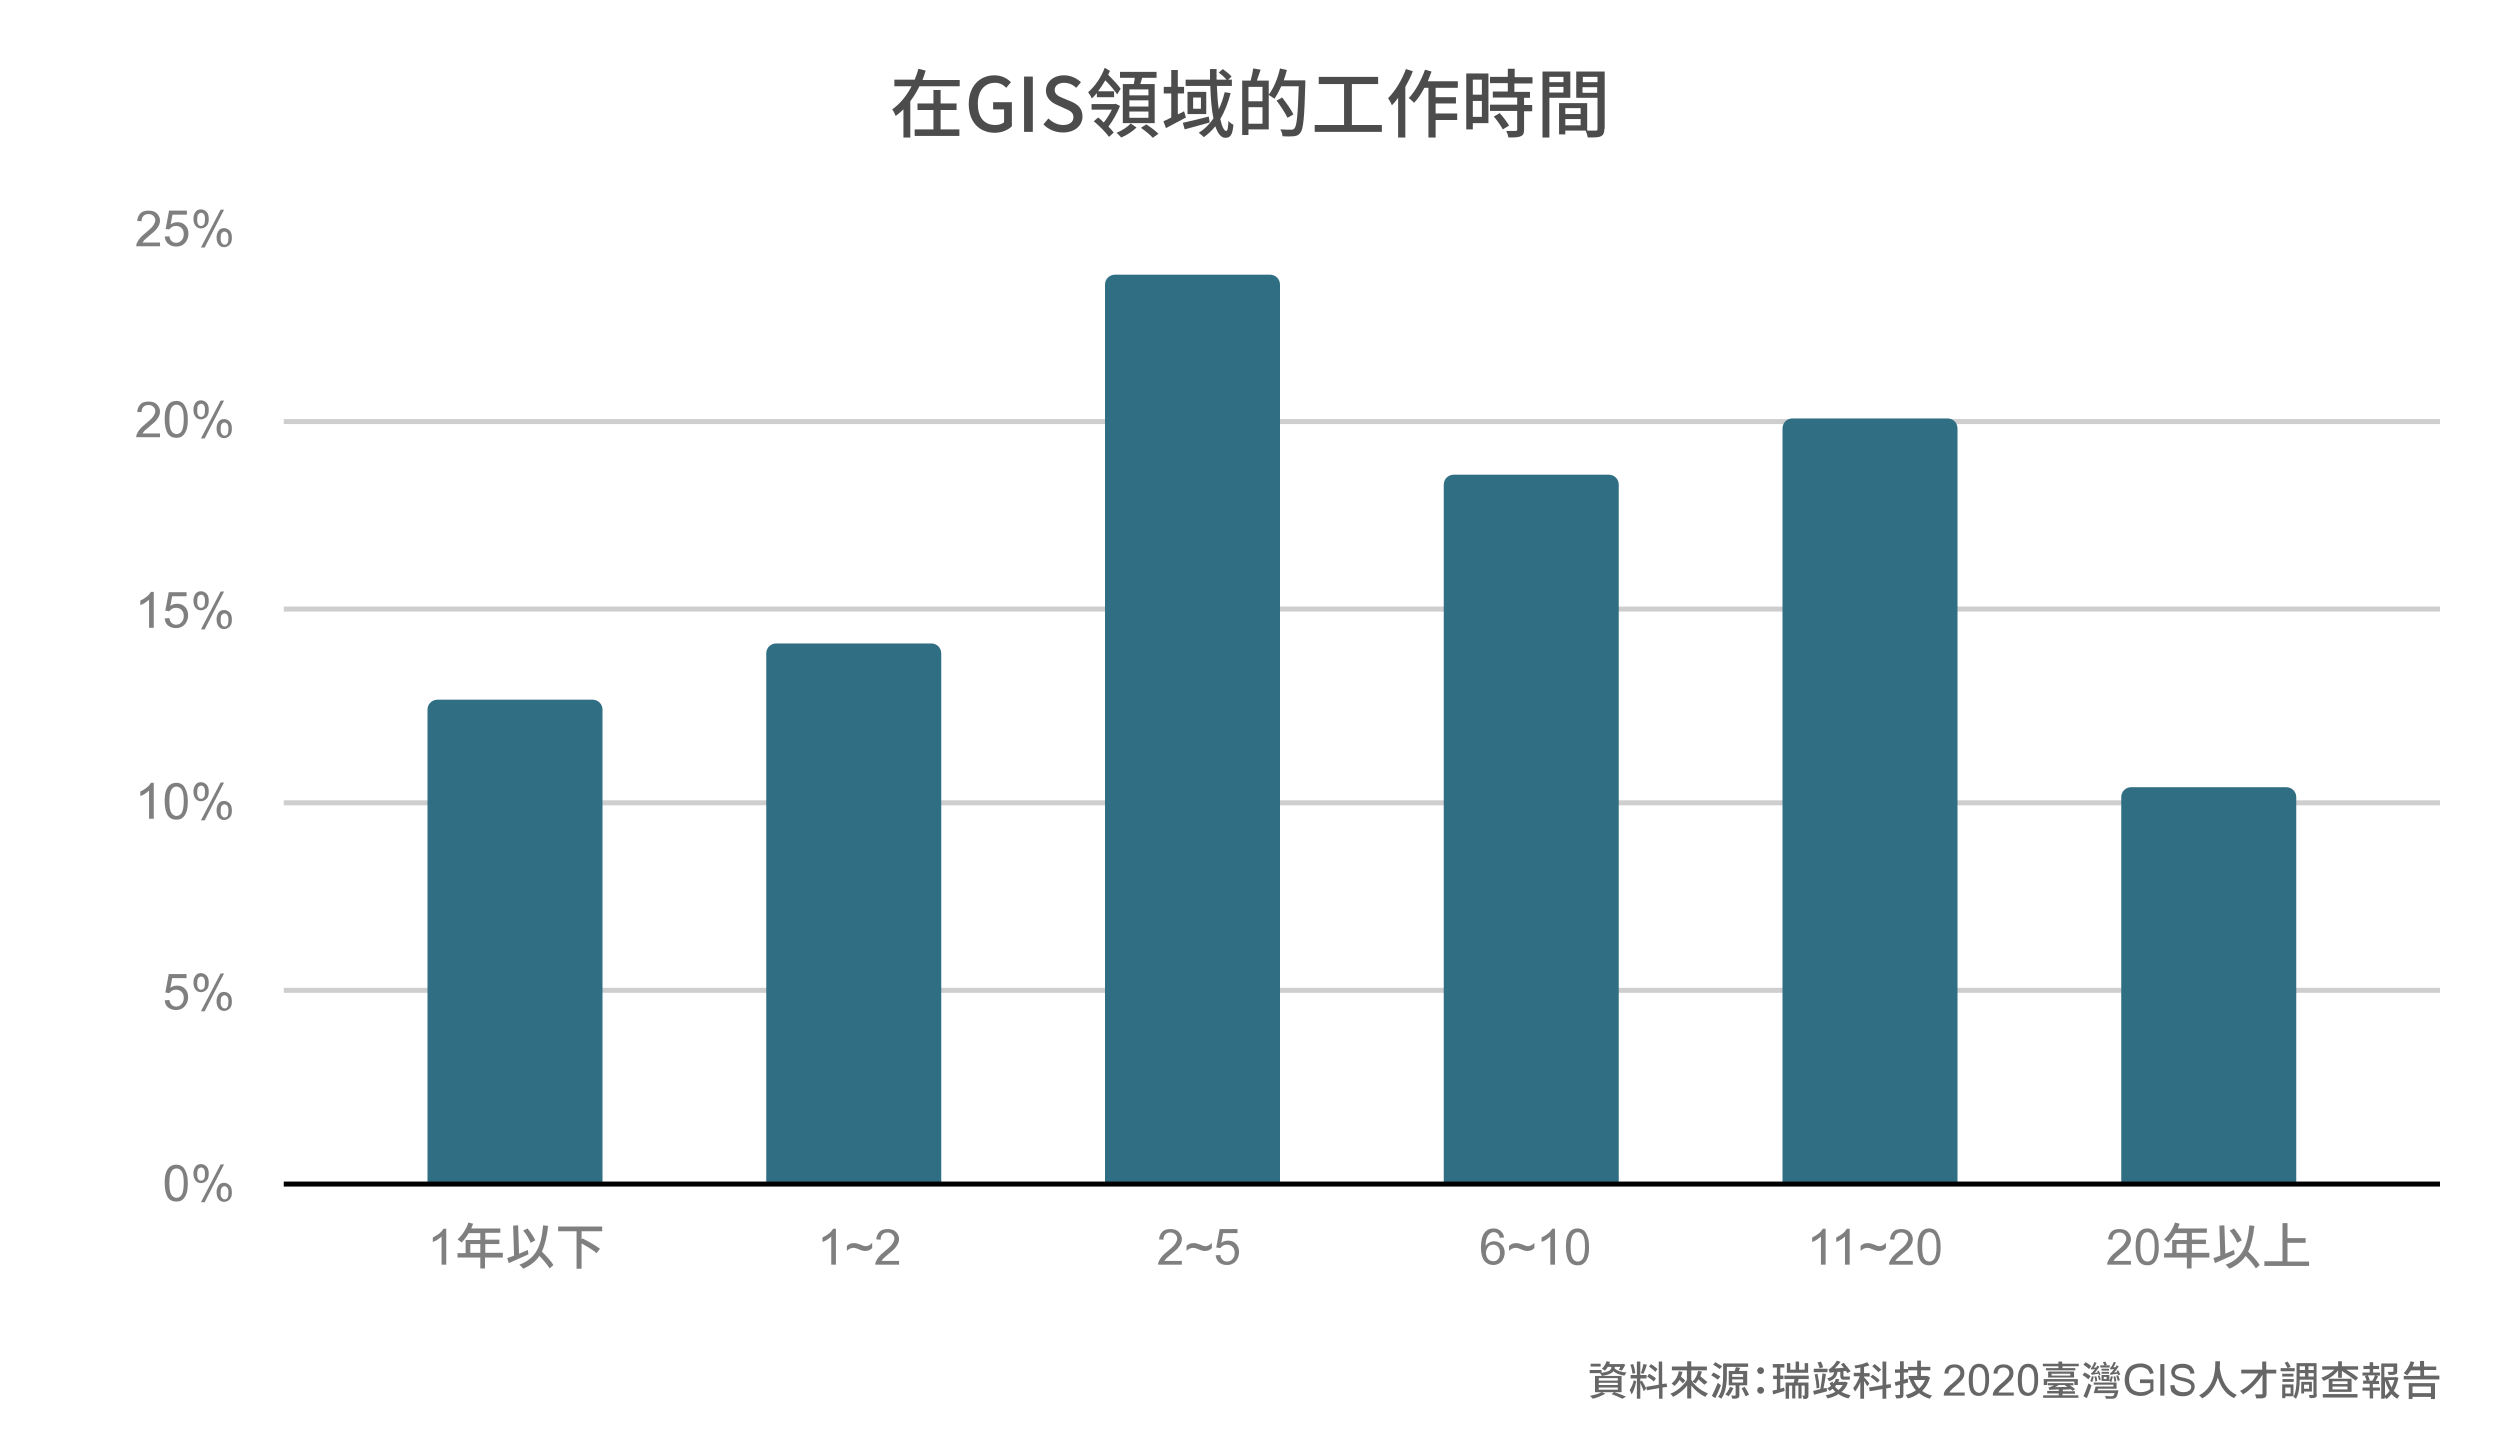 <?xml version="1.0" encoding="utf-8"?>
<!-- Generator: Adobe Illustrator 25.2.0, SVG Export Plug-In . SVG Version: 6.00 Build 0)  -->
<svg version="1.1" xmlns="http://www.w3.org/2000/svg" xmlns:xlink="http://www.w3.org/1999/xlink" x="0px" y="0px"
	 viewBox="0 0 800 460" style="enable-background:new 0 0 800 460;" xml:space="preserve">
<style type="text/css">
	.st0{fill:#004AAC;}
	.st1{opacity:0.1;fill:#606060;}
	.st2{fill:url(#SVGID_1_);}
	.st3{fill:none;stroke:#FFFFFF;stroke-width:17;stroke-linecap:round;stroke-linejoin:round;stroke-miterlimit:10;}
	.st4{opacity:0.4;fill:#FFFFFF;}
	.st5{opacity:0.6;fill:#FFFFFF;}
	.st6{fill:url(#SVGID_2_);}
	.st7{fill:#003875;}
	.st8{fill:#FFFFFF;}
	.st9{fill:url(#SVGID_3_);}
	.st10{fill:url(#SVGID_4_);}
	.st11{opacity:0.7;}
	.st12{opacity:0.8;}
	.st13{opacity:0.9;}
	.st14{opacity:0.1;}
	.st15{fill:url(#SVGID_5_);}
	.st16{fill:#77B6FF;}
	.st17{fill:url(#SVGID_6_);}
	.st18{fill:url(#SVGID_7_);}
	.st19{fill:url(#SVGID_8_);}
	.st20{fill:url(#SVGID_9_);}
	.st21{fill:#1FC7FF;}
	.st22{fill:#FFBB10;}
	.st23{fill:#006FD3;}
	.st24{fill:none;stroke:#666666;stroke-width:0.799;stroke-miterlimit:10;}
	.st25{fill:#666666;}
	.st26{fill:url(#SVGID_10_);}
	.st27{fill:url(#SVGID_11_);}
	.st28{fill:url(#SVGID_12_);}
	.st29{fill:url(#SVGID_13_);}
	.st30{fill:url(#SVGID_14_);}
	.st31{fill:#E9F6FF;}
	.st32{opacity:0.7;fill:#505E68;}
	.st33{opacity:0.4;fill:#2473FF;}
	.st34{clip-path:url(#SVGID_16_);}
	.st35{fill:#FFE67D;}
	.st36{opacity:0.2;}
	.st37{fill:#022647;}
	.st38{fill:#043559;}
	.st39{fill:#DFDFE1;}
	.st40{fill:#EFC4A0;}
	.st41{fill:#A8743A;}
	.st42{fill:#F4D2B3;}
	.st43{fill:#F4C49D;}
	.st44{fill:#E0AB80;}
	.st45{fill:#2E1C12;}
	.st46{fill:#EA8375;}
	.st47{fill:#AA2D21;}
	.st48{fill:url(#SVGID_17_);}
	.st49{fill:url(#SVGID_18_);}
	.st50{opacity:0.5;}
	.st51{fill:#5BC6E3;}
	.st52{fill:#A7EDF8;}
	.st53{fill:#9DDDEE;}
	.st54{fill:url(#SVGID_19_);}
	.st55{fill:url(#SVGID_20_);}
	.st56{fill:url(#SVGID_21_);}
	.st57{fill:url(#SVGID_22_);}
	.st58{fill:url(#SVGID_23_);}
	.st59{fill:url(#SVGID_24_);}
	.st60{fill:url(#SVGID_25_);}
	.st61{fill:none;stroke:#666666;stroke-width:0.69;stroke-miterlimit:10;}
	.st62{fill:url(#SVGID_26_);}
	.st63{fill:url(#SVGID_27_);}
	.st64{fill:url(#SVGID_28_);}
	.st65{fill:url(#SVGID_29_);}
	.st66{fill:url(#SVGID_30_);}
	.st67{clip-path:url(#SVGID_32_);}
	.st68{fill:url(#SVGID_33_);}
	.st69{fill:url(#SVGID_34_);}
	.st70{fill:url(#SVGID_35_);}
	.st71{fill:url(#SVGID_36_);}
	.st72{fill:url(#SVGID_37_);}
	.st73{fill:url(#SVGID_38_);}
	.st74{fill:url(#SVGID_39_);}
	.st75{fill:none;stroke:#666666;stroke-width:0.722;stroke-miterlimit:10;}
	.st76{fill:url(#SVGID_40_);}
	.st77{fill:url(#SVGID_41_);}
	.st78{fill:url(#SVGID_42_);}
	.st79{fill:url(#SVGID_43_);}
	.st80{fill:url(#SVGID_44_);}
	.st81{clip-path:url(#SVGID_46_);}
	.st82{fill:url(#SVGID_47_);}
	.st83{fill:url(#SVGID_48_);}
	.st84{fill:#F5FEFF;}
	.st85{fill:none;stroke:#F5FEFF;stroke-width:10.899;stroke-linecap:round;stroke-linejoin:round;stroke-miterlimit:10;}
	.st86{fill:url(#SVGID_49_);}
	.st87{fill:#FFD400;}
	.st88{fill:url(#SVGID_50_);}
	.st89{fill:url(#SVGID_51_);}
	.st90{fill:url(#SVGID_52_);}
	.st91{fill:url(#SVGID_53_);}
	.st92{fill:url(#SVGID_54_);}
	.st93{fill:url(#SVGID_55_);}
	.st94{fill:url(#SVGID_56_);}
	.st95{fill:url(#SVGID_57_);}
	.st96{fill:url(#SVGID_58_);}
	.st97{fill:url(#SVGID_59_);}
	.st98{fill:url(#SVGID_60_);}
	.st99{fill:url(#SVGID_61_);}
	.st100{fill:url(#SVGID_62_);}
	.st101{clip-path:url(#SVGID_64_);}
	.st102{fill:url(#SVGID_65_);}
	.st103{fill:url(#SVGID_66_);}
	.st104{fill:url(#SVGID_67_);}
	.st105{fill:url(#SVGID_68_);}
	.st106{fill:url(#SVGID_69_);}
	.st107{fill:url(#SVGID_70_);}
	.st108{fill:url(#SVGID_71_);}
	.st109{fill:url(#SVGID_72_);}
	.st110{fill:url(#SVGID_73_);}
	.st111{fill:url(#SVGID_74_);}
	.st112{fill:url(#SVGID_75_);}
	.st113{fill:url(#SVGID_76_);}
	.st114{fill:url(#SVGID_77_);}
	.st115{fill:url(#SVGID_78_);}
	.st116{fill:url(#SVGID_79_);}
	.st117{fill:url(#SVGID_80_);}
	.st118{fill:url(#SVGID_81_);}
	.st119{clip-path:url(#SVGID_83_);}
	.st120{fill:url(#SVGID_84_);}
	.st121{fill:url(#SVGID_85_);}
	.st122{fill:url(#SVGID_86_);}
	.st123{fill:url(#SVGID_87_);}
	.st124{fill:url(#SVGID_88_);}
	.st125{opacity:0.3;}
	.st126{opacity:0.88;}
	.st127{opacity:0.88;fill:#20ADE5;}
	.st128{display:none;}
	.st129{display:inline;}
	.st130{fill:url(#SVGID_89_);}
	.st131{fill:url(#SVGID_90_);}
	.st132{fill:url(#SVGID_91_);}
	.st133{fill:#F2CCAA;}
	.st134{fill:#281111;}
	.st135{fill:#3A2222;}
	.st136{fill:#D8CA4C;}
	.st137{fill:#7F7F7F;}
	.st138{fill:none;stroke:#CECECE;stroke-width:1.6;stroke-miterlimit:10;}
	.st139{fill:#5B9BD5;}
	.st140{fill:none;stroke:#000000;stroke-width:1.6;stroke-miterlimit:10;}
	.st141{fill:#ED7D31;}
	.st142{fill:#4472C4;}
	.st143{fill:#FFC000;}
	.st144{fill:#A5A5A5;}
	.st145{fill:none;stroke:#FFFFFF;stroke-width:6;stroke-miterlimit:10;}
	.st146{fill:#4C4C4C;}
	.st147{fill:none;stroke:#4C4C4C;stroke-miterlimit:10;}
	.st148{fill:#70AD47;}
	.st149{fill:none;stroke:#4C4C4C;stroke-width:2;stroke-miterlimit:10;}
	.st150{fill:none;stroke:#FFFFFF;stroke-width:4;stroke-miterlimit:10;}
	.st151{fill:none;stroke:#FFFFFF;stroke-width:3.347;stroke-miterlimit:10;}
	.st152{fill:none;stroke:#CECECE;stroke-width:1.577;stroke-miterlimit:10;}
	.st153{fill:none;stroke:#000000;stroke-width:1.577;stroke-miterlimit:10;}
	.st154{fill:none;stroke:#FFFFFF;stroke-width:1.052;stroke-miterlimit:10;}
	.st155{fill:#E69138;}
	.st156{fill:#38761D;}
	.st157{fill:#B45F06;}
	.st158{fill:#0B5394;}
	.st159{fill:none;stroke:#333333;stroke-width:1.6;stroke-miterlimit:10;}
	.st160{fill:#306E84;}
	.st161{fill:#FF9900;}
	.st162{fill:#CC0000;}
	.st163{fill:#65728C;}
	.st164{fill:#606060;}
</style>
<g id="BG">
</g>
<g id="插畫">
</g>
<g id="標題_x2B_logo">
</g>
<g id="參考" class="st128">
</g>
<g id="圖表">
	<g>
		<path class="st8" d="M0,0h800v460H0V0z"/>
		<path class="st138" d="M90.8,316.9h690"/>
		<path class="st138" d="M90.8,256.9h690"/>
		<path class="st138" d="M90.8,194.9h690"/>
		<path class="st138" d="M90.8,134.9h690"/>
		<path class="st160" d="M192.8,379.1h-56v-152c0-1.8,1.4-3.2,3.2-3.2h49.6c1.8,0,3.2,1.4,3.2,3.2V379.1z"/>
		<path class="st160" d="M301.2,379.1h-56v-170c0-1.8,1.4-3.2,3.2-3.2H298c1.8,0,3.2,1.4,3.2,3.2V379.1z"/>
		<path class="st160" d="M409.6,379.1h-56v-288c0-1.8,1.4-3.2,3.2-3.2h49.6c1.8,0,3.2,1.4,3.2,3.2V379.1z"/>
		<path class="st160" d="M518,379.1h-56v-224c0-1.8,1.4-3.2,3.2-3.2h49.6c1.8,0,3.2,1.4,3.2,3.2V379.1z"/>
		<path class="st160" d="M626.4,379.1h-56v-242c0-1.8,1.4-3.2,3.2-3.2h49.6c1.8,0,3.2,1.4,3.2,3.2V379.1z"/>
		<path class="st160" d="M734.8,379.1h-56v-124c0-1.8,1.4-3.2,3.2-3.2h49.6c1.8,0,3.2,1.4,3.2,3.2V379.1z"/>
		<path class="st140" d="M90.8,378.9h690"/>
		<g>
			<g>
				<path class="st137" d="M51.2,138.5v1.4h-7.6c0-0.3,0-0.7,0.2-1c0.2-0.5,0.5-1,0.9-1.5c0.4-0.5,1-1.1,1.8-1.7
					c1.2-1,2.1-1.8,2.5-2.4c0.4-0.6,0.7-1.2,0.7-1.7c0-0.6-0.2-1-0.6-1.4s-0.9-0.6-1.6-0.6c-0.7,0-1.2,0.2-1.6,0.6s-0.6,1-0.6,1.7
					l-1.4-0.1c0.1-1.1,0.5-1.9,1.1-2.5c0.6-0.6,1.5-0.8,2.6-0.8c1.1,0,2,0.3,2.6,0.9s1,1.4,1,2.3c0,0.5-0.1,0.9-0.3,1.4
					c-0.2,0.4-0.5,0.9-0.9,1.4c-0.4,0.5-1.2,1.2-2.2,2c-0.8,0.7-1.4,1.2-1.6,1.4c-0.2,0.3-0.4,0.5-0.6,0.8H51.2z"/>
				<path class="st137" d="M52.7,134.2c0-1.4,0.1-2.4,0.4-3.3c0.3-0.8,0.7-1.5,1.2-1.9c0.5-0.4,1.2-0.7,2.1-0.7
					c0.6,0,1.2,0.1,1.6,0.4c0.5,0.2,0.8,0.6,1.1,1.1c0.3,0.5,0.5,1,0.7,1.7c0.2,0.7,0.3,1.6,0.3,2.7c0,1.3-0.1,2.4-0.4,3.3
					c-0.3,0.8-0.7,1.5-1.2,1.9c-0.5,0.5-1.2,0.7-2.1,0.7c-1.1,0-2-0.4-2.6-1.2C53.1,137.9,52.7,136.3,52.7,134.2z M54.2,134.2
					c0,1.9,0.2,3.1,0.7,3.8c0.4,0.6,1,0.9,1.6,0.9c0.6,0,1.2-0.3,1.6-0.9c0.4-0.6,0.7-1.9,0.7-3.8c0-1.9-0.2-3.1-0.7-3.8
					c-0.4-0.6-1-0.9-1.6-0.9c-0.6,0-1.2,0.3-1.5,0.8C54.4,131,54.2,132.3,54.2,134.2z"/>
				<path class="st137" d="M61.9,131.1c0-0.8,0.2-1.5,0.6-2.1c0.4-0.6,1-0.9,1.8-0.9c0.7,0,1.3,0.3,1.8,0.8c0.5,0.5,0.7,1.3,0.7,2.3
					c0,1-0.2,1.7-0.7,2.2s-1.1,0.8-1.8,0.8c-0.7,0-1.3-0.3-1.7-0.8S61.9,132.2,61.9,131.1z M64.3,129.2c-0.3,0-0.6,0.2-0.9,0.5
					c-0.2,0.3-0.3,0.9-0.3,1.7c0,0.7,0.1,1.3,0.4,1.6c0.2,0.3,0.5,0.4,0.9,0.4c0.4,0,0.6-0.2,0.9-0.5c0.2-0.3,0.3-0.9,0.3-1.7
					c0-0.7-0.1-1.3-0.4-1.6C65,129.3,64.7,129.2,64.3,129.2z M64.3,140.3l6.3-12.1h1.1l-6.2,12.1H64.3z M69.3,137.1
					c0-0.8,0.2-1.5,0.6-2.1c0.4-0.6,1-0.9,1.8-0.9c0.7,0,1.3,0.3,1.8,0.8c0.5,0.5,0.7,1.3,0.7,2.3c0,1-0.2,1.7-0.7,2.2
					s-1.1,0.8-1.8,0.8c-0.7,0-1.3-0.3-1.7-0.8S69.3,138.2,69.3,137.1z M71.8,135.2c-0.4,0-0.6,0.2-0.9,0.5c-0.2,0.3-0.3,0.9-0.3,1.7
					c0,0.7,0.1,1.2,0.4,1.5c0.2,0.3,0.5,0.5,0.9,0.5c0.4,0,0.7-0.2,0.9-0.5c0.2-0.3,0.3-0.9,0.3-1.7c0-0.7-0.1-1.3-0.4-1.6
					C72.4,135.3,72.1,135.2,71.8,135.2z"/>
			</g>
			<g>
				<path class="st137" d="M51.2,77.4v1.4h-7.6c0-0.3,0-0.7,0.2-1c0.2-0.5,0.5-1,0.9-1.5c0.4-0.5,1-1.1,1.8-1.7
					c1.2-1,2.1-1.8,2.5-2.4c0.4-0.6,0.7-1.2,0.7-1.7c0-0.6-0.2-1-0.6-1.4s-0.9-0.6-1.6-0.6c-0.7,0-1.2,0.2-1.6,0.6s-0.6,1-0.6,1.7
					l-1.4-0.1c0.1-1.1,0.5-1.9,1.1-2.5c0.6-0.6,1.5-0.8,2.6-0.8c1.1,0,2,0.3,2.6,0.9s1,1.4,1,2.3c0,0.5-0.1,0.9-0.3,1.4
					c-0.2,0.4-0.5,0.9-0.9,1.4c-0.4,0.5-1.2,1.2-2.2,2c-0.8,0.7-1.4,1.2-1.6,1.4c-0.2,0.3-0.4,0.5-0.6,0.8H51.2z"/>
				<path class="st137" d="M52.7,75.7l1.5-0.1c0.1,0.7,0.4,1.3,0.8,1.6c0.4,0.4,0.9,0.5,1.4,0.5c0.7,0,1.3-0.3,1.7-0.8
					c0.5-0.5,0.7-1.2,0.7-2c0-0.8-0.2-1.4-0.7-1.9c-0.5-0.5-1-0.7-1.8-0.7c-0.5,0-0.9,0.1-1.2,0.3c-0.4,0.2-0.7,0.5-0.9,0.8L53,73.3
					l1.1-5.9h5.7v1.3h-4.6l-0.6,3.1c0.7-0.5,1.4-0.7,2.2-0.7c1,0,1.8,0.3,2.5,1c0.7,0.7,1,1.6,1,2.7c0,1-0.3,1.9-0.9,2.7
					c-0.7,0.9-1.7,1.4-3,1.4c-1,0-1.9-0.3-2.6-0.9C53.2,77.5,52.8,76.7,52.7,75.7z"/>
				<path class="st137" d="M61.9,70c0-0.8,0.2-1.5,0.6-2.1c0.4-0.6,1-0.9,1.8-0.9c0.7,0,1.3,0.3,1.8,0.8c0.5,0.5,0.7,1.3,0.7,2.3
					c0,1-0.2,1.7-0.7,2.2s-1.1,0.8-1.8,0.8c-0.7,0-1.3-0.3-1.7-0.8S61.9,71.1,61.9,70z M64.3,68.1c-0.3,0-0.6,0.2-0.9,0.5
					c-0.2,0.3-0.3,0.9-0.3,1.7c0,0.7,0.1,1.3,0.4,1.6c0.2,0.3,0.5,0.4,0.9,0.4c0.4,0,0.6-0.2,0.9-0.5c0.2-0.3,0.3-0.9,0.3-1.7
					c0-0.7-0.1-1.3-0.4-1.6C65,68.2,64.7,68.1,64.3,68.1z M64.3,79.2l6.3-12.1h1.1l-6.2,12.1H64.3z M69.3,76c0-0.8,0.2-1.5,0.6-2.1
					c0.4-0.6,1-0.9,1.8-0.9c0.7,0,1.3,0.3,1.8,0.8c0.5,0.5,0.7,1.3,0.7,2.3c0,1-0.2,1.7-0.7,2.2s-1.1,0.8-1.8,0.8
					c-0.7,0-1.3-0.3-1.7-0.8S69.3,77.1,69.3,76z M71.8,74.1c-0.4,0-0.6,0.2-0.9,0.5c-0.2,0.3-0.3,0.9-0.3,1.7c0,0.7,0.1,1.2,0.4,1.5
					c0.2,0.3,0.5,0.5,0.9,0.5c0.4,0,0.7-0.2,0.9-0.5c0.2-0.3,0.3-0.9,0.3-1.7c0-0.7-0.1-1.3-0.4-1.6C72.4,74.2,72.1,74.1,71.8,74.1z
					"/>
			</g>
			<g>
				<path class="st137" d="M49.1,200.9h-1.4v-9c-0.3,0.3-0.8,0.6-1.3,1c-0.5,0.3-1,0.6-1.5,0.7v-1.4c0.8-0.4,1.5-0.8,2.1-1.3
					c0.6-0.5,1-1,1.3-1.5h0.9V200.9z"/>
				<path class="st137" d="M52.7,197.9l1.5-0.1c0.1,0.7,0.4,1.3,0.8,1.6c0.4,0.4,0.9,0.5,1.4,0.5c0.7,0,1.3-0.3,1.7-0.8
					c0.5-0.5,0.7-1.2,0.7-2c0-0.8-0.2-1.4-0.7-1.9c-0.5-0.5-1-0.7-1.8-0.7c-0.5,0-0.9,0.1-1.2,0.3c-0.4,0.2-0.7,0.5-0.9,0.8
					l-1.3-0.2l1.1-5.9h5.7v1.3h-4.6l-0.6,3.1c0.7-0.5,1.4-0.7,2.2-0.7c1,0,1.8,0.3,2.5,1c0.7,0.7,1,1.6,1,2.7c0,1-0.3,1.9-0.9,2.7
					c-0.7,0.9-1.7,1.4-3,1.4c-1,0-1.9-0.3-2.6-0.9C53.2,199.7,52.8,198.9,52.7,197.9z"/>
				<path class="st137" d="M61.9,192.2c0-0.8,0.2-1.5,0.6-2.1c0.4-0.6,1-0.9,1.8-0.9c0.7,0,1.3,0.3,1.8,0.8c0.5,0.5,0.7,1.3,0.7,2.3
					c0,1-0.2,1.7-0.7,2.2s-1.1,0.8-1.8,0.8c-0.7,0-1.3-0.3-1.7-0.8S61.9,193.3,61.9,192.2z M64.3,190.3c-0.3,0-0.6,0.2-0.9,0.5
					c-0.2,0.3-0.3,0.9-0.3,1.7c0,0.7,0.1,1.3,0.4,1.6c0.2,0.3,0.5,0.4,0.9,0.4c0.4,0,0.6-0.2,0.9-0.5c0.2-0.3,0.3-0.9,0.3-1.7
					c0-0.7-0.1-1.3-0.4-1.6C65,190.4,64.7,190.3,64.3,190.3z M64.3,201.4l6.3-12.1h1.1l-6.2,12.1H64.3z M69.3,198.2
					c0-0.8,0.2-1.5,0.6-2.1c0.4-0.6,1-0.9,1.8-0.9c0.7,0,1.3,0.3,1.8,0.8c0.5,0.5,0.7,1.3,0.7,2.3c0,1-0.2,1.7-0.7,2.2
					s-1.1,0.8-1.8,0.8c-0.7,0-1.3-0.3-1.7-0.8S69.3,199.3,69.3,198.2z M71.8,196.3c-0.4,0-0.6,0.2-0.9,0.5c-0.2,0.3-0.3,0.9-0.3,1.7
					c0,0.7,0.1,1.2,0.4,1.5c0.2,0.3,0.5,0.5,0.9,0.5c0.4,0,0.7-0.2,0.9-0.5c0.2-0.3,0.3-0.9,0.3-1.7c0-0.7-0.1-1.3-0.4-1.6
					C72.4,196.4,72.1,196.3,71.8,196.3z"/>
			</g>
			<g>
				<path class="st137" d="M49.1,262h-1.4v-9c-0.3,0.3-0.8,0.6-1.3,1c-0.5,0.3-1,0.6-1.5,0.7v-1.4c0.8-0.4,1.5-0.8,2.1-1.3
					c0.6-0.5,1-1,1.3-1.5h0.9V262z"/>
				<path class="st137" d="M52.7,256.4c0-1.4,0.1-2.4,0.4-3.3c0.3-0.8,0.7-1.5,1.2-1.9c0.5-0.4,1.2-0.7,2.1-0.7
					c0.6,0,1.2,0.1,1.6,0.4c0.5,0.2,0.8,0.6,1.1,1.1c0.3,0.5,0.5,1,0.7,1.7c0.2,0.7,0.3,1.6,0.3,2.7c0,1.3-0.1,2.4-0.4,3.3
					c-0.3,0.8-0.7,1.5-1.2,1.9c-0.5,0.5-1.2,0.7-2.1,0.7c-1.1,0-2-0.4-2.6-1.2C53.1,260.1,52.7,258.5,52.7,256.4z M54.2,256.4
					c0,1.9,0.2,3.1,0.7,3.8c0.4,0.6,1,0.9,1.6,0.9c0.6,0,1.2-0.3,1.6-0.9c0.4-0.6,0.7-1.9,0.7-3.8c0-1.9-0.2-3.1-0.7-3.8
					c-0.4-0.6-1-0.9-1.6-0.9c-0.6,0-1.2,0.3-1.5,0.8C54.4,253.2,54.2,254.5,54.2,256.4z"/>
				<path class="st137" d="M61.9,253.3c0-0.8,0.2-1.5,0.6-2.1c0.4-0.6,1-0.9,1.8-0.9c0.7,0,1.3,0.3,1.8,0.8c0.5,0.5,0.7,1.3,0.7,2.3
					c0,1-0.2,1.7-0.7,2.2s-1.1,0.8-1.8,0.8c-0.7,0-1.3-0.3-1.7-0.8S61.9,254.4,61.9,253.3z M64.3,251.4c-0.3,0-0.6,0.2-0.9,0.5
					c-0.2,0.3-0.3,0.9-0.3,1.7c0,0.7,0.1,1.3,0.4,1.6c0.2,0.3,0.5,0.4,0.9,0.4c0.4,0,0.6-0.2,0.9-0.5c0.2-0.3,0.3-0.9,0.3-1.7
					c0-0.7-0.1-1.3-0.4-1.6C65,251.5,64.7,251.4,64.3,251.4z M64.3,262.5l6.3-12.1h1.1l-6.2,12.1H64.3z M69.3,259.3
					c0-0.8,0.2-1.5,0.6-2.1c0.4-0.6,1-0.9,1.8-0.9c0.7,0,1.3,0.3,1.8,0.8c0.5,0.5,0.7,1.3,0.7,2.3c0,1-0.2,1.7-0.7,2.2
					s-1.1,0.8-1.8,0.8c-0.7,0-1.3-0.3-1.7-0.8S69.3,260.4,69.3,259.3z M71.8,257.4c-0.4,0-0.6,0.2-0.9,0.5c-0.2,0.3-0.3,0.9-0.3,1.7
					c0,0.7,0.1,1.2,0.4,1.5c0.2,0.3,0.5,0.5,0.9,0.5c0.4,0,0.7-0.2,0.9-0.5c0.2-0.3,0.3-0.9,0.3-1.7c0-0.7-0.1-1.3-0.4-1.6
					C72.4,257.5,72.1,257.4,71.8,257.4z"/>
			</g>
			<g>
				<path class="st137" d="M52.7,320.1l1.5-0.1c0.1,0.7,0.4,1.3,0.8,1.6c0.4,0.4,0.9,0.5,1.4,0.5c0.7,0,1.3-0.3,1.7-0.8
					c0.5-0.5,0.7-1.2,0.7-2c0-0.8-0.2-1.4-0.7-1.9c-0.5-0.5-1-0.7-1.8-0.7c-0.5,0-0.9,0.1-1.2,0.3c-0.4,0.2-0.7,0.5-0.9,0.8
					l-1.3-0.2l1.1-5.9h5.7v1.3h-4.6l-0.6,3.1c0.7-0.5,1.4-0.7,2.2-0.7c1,0,1.8,0.3,2.5,1c0.7,0.7,1,1.6,1,2.7c0,1-0.3,1.9-0.9,2.7
					c-0.7,0.9-1.7,1.4-3,1.4c-1,0-1.9-0.3-2.6-0.9C53.2,321.9,52.8,321.1,52.7,320.1z"/>
				<path class="st137" d="M61.9,314.4c0-0.8,0.2-1.5,0.6-2.1c0.4-0.6,1-0.9,1.8-0.9c0.7,0,1.3,0.3,1.8,0.8c0.5,0.5,0.7,1.3,0.7,2.3
					c0,1-0.2,1.7-0.7,2.2s-1.1,0.8-1.8,0.8c-0.7,0-1.3-0.3-1.7-0.8S61.9,315.5,61.9,314.4z M64.3,312.5c-0.3,0-0.6,0.2-0.9,0.5
					c-0.2,0.3-0.3,0.9-0.3,1.7c0,0.7,0.1,1.3,0.4,1.6c0.2,0.3,0.5,0.4,0.9,0.4c0.4,0,0.6-0.2,0.9-0.5c0.2-0.3,0.3-0.9,0.3-1.7
					c0-0.7-0.1-1.3-0.4-1.6C65,312.6,64.7,312.5,64.3,312.5z M64.3,323.6l6.3-12.1h1.1l-6.2,12.1H64.3z M69.3,320.4
					c0-0.8,0.2-1.5,0.6-2.1c0.4-0.6,1-0.9,1.8-0.9c0.7,0,1.3,0.3,1.8,0.8c0.5,0.5,0.7,1.3,0.7,2.3c0,1-0.2,1.7-0.7,2.2
					s-1.1,0.8-1.8,0.8c-0.7,0-1.3-0.3-1.7-0.8S69.3,321.5,69.3,320.4z M71.8,318.5c-0.4,0-0.6,0.2-0.9,0.5c-0.2,0.3-0.3,0.9-0.3,1.7
					c0,0.7,0.1,1.2,0.4,1.5c0.2,0.3,0.5,0.5,0.9,0.5c0.4,0,0.7-0.2,0.9-0.5c0.2-0.3,0.3-0.9,0.3-1.7c0-0.7-0.1-1.3-0.4-1.6
					C72.4,318.6,72.1,318.5,71.8,318.5z"/>
			</g>
			<g>
				<path class="st137" d="M52.7,378.6c0-1.4,0.1-2.4,0.4-3.3c0.3-0.8,0.7-1.5,1.2-1.9c0.5-0.4,1.2-0.7,2.1-0.7
					c0.6,0,1.2,0.1,1.6,0.4c0.5,0.2,0.8,0.6,1.1,1.1c0.3,0.5,0.5,1,0.7,1.7c0.2,0.7,0.3,1.6,0.3,2.7c0,1.3-0.1,2.4-0.4,3.3
					c-0.3,0.8-0.7,1.5-1.2,1.9c-0.5,0.5-1.2,0.7-2.1,0.7c-1.1,0-2-0.4-2.6-1.2C53.1,382.3,52.7,380.7,52.7,378.6z M54.2,378.6
					c0,1.9,0.2,3.1,0.7,3.8c0.4,0.6,1,0.9,1.6,0.9c0.6,0,1.2-0.3,1.6-0.9c0.4-0.6,0.7-1.9,0.7-3.8c0-1.9-0.2-3.1-0.7-3.8
					c-0.4-0.6-1-0.9-1.6-0.9c-0.6,0-1.2,0.3-1.5,0.8C54.4,375.4,54.2,376.7,54.2,378.6z"/>
				<path class="st137" d="M61.9,375.5c0-0.8,0.2-1.5,0.6-2.1c0.4-0.6,1-0.9,1.8-0.9c0.7,0,1.3,0.3,1.8,0.8c0.5,0.5,0.7,1.3,0.7,2.3
					c0,1-0.2,1.7-0.7,2.2s-1.1,0.8-1.8,0.8c-0.7,0-1.3-0.3-1.7-0.8S61.9,376.6,61.9,375.5z M64.3,373.6c-0.3,0-0.6,0.2-0.9,0.5
					c-0.2,0.3-0.3,0.9-0.3,1.7c0,0.7,0.1,1.3,0.4,1.6c0.2,0.3,0.5,0.4,0.9,0.4c0.4,0,0.6-0.2,0.9-0.5c0.2-0.3,0.3-0.9,0.3-1.7
					c0-0.7-0.1-1.3-0.4-1.6C65,373.7,64.7,373.6,64.3,373.6z M64.3,384.7l6.3-12.1h1.1l-6.2,12.1H64.3z M69.3,381.5
					c0-0.8,0.2-1.5,0.6-2.1c0.4-0.6,1-0.9,1.8-0.9c0.7,0,1.3,0.3,1.8,0.8c0.5,0.5,0.7,1.3,0.7,2.3c0,1-0.2,1.7-0.7,2.2
					s-1.1,0.8-1.8,0.8c-0.7,0-1.3-0.3-1.7-0.8S69.3,382.6,69.3,381.5z M71.8,379.6c-0.4,0-0.6,0.2-0.9,0.5c-0.2,0.3-0.3,0.9-0.3,1.7
					c0,0.7,0.1,1.2,0.4,1.5c0.2,0.3,0.5,0.5,0.9,0.5c0.4,0,0.7-0.2,0.9-0.5c0.2-0.3,0.3-0.9,0.3-1.7c0-0.7-0.1-1.3-0.4-1.6
					C72.4,379.7,72.1,379.6,71.8,379.6z"/>
			</g>
			<g>
				<path class="st137" d="M142.7,404.7h-1.4v-9c-0.3,0.3-0.8,0.6-1.3,1c-0.5,0.3-1,0.6-1.5,0.7V396c0.8-0.4,1.5-0.8,2.1-1.3
					c0.6-0.5,1-1,1.3-1.5h0.9V404.7z"/>
				<path class="st137" d="M160.8,402.4h-5.6v3.5h-1.5v-3.5h-7.3v-1.4h2.6v-4.2h4.7v-2.2H150c-0.7,1.2-1.5,2.2-2.3,3
					c-0.3-0.3-0.9-0.7-1.3-1c1.5-1.3,2.8-3.3,3.5-5.4l1.5,0.4c-0.2,0.5-0.4,1-0.6,1.5h9.3v1.4h-4.8v2.2h4.5v1.4h-4.5v2.8h5.6V402.4z
					 M153.7,400.9v-2.8h-3.2v2.8H153.7z"/>
				<path class="st137" d="M169.1,401.4c-2.2,1-4.5,2-6.3,2.8l-0.5-1.6c0.6-0.2,1.4-0.5,2.2-0.8l-0.3-9.6l1.6-0.1l0.3,9.1
					c0.9-0.4,1.9-0.8,2.8-1.2L169.1,401.4z M175.9,405.9c-0.7-1.1-2-2.7-3.3-4c-1.2,1.8-2.9,3.1-5.2,4.1c-0.2-0.3-0.8-1-1.2-1.3
					c5.3-2,7-5.8,7.6-12.6l1.6,0.2c-0.4,3.4-1,6.1-2,8.2c1.4,1.4,3,3.1,3.7,4.3L175.9,405.9z M169.8,397.7c-0.4-1.1-1.4-2.8-2.4-3.9
					l1.4-0.7c1,1.2,2,2.7,2.5,3.8L169.8,397.7z"/>
				<path class="st137" d="M186.1,393.9v2.7l0.3-0.3c1.8,0.9,4.3,2.3,5.6,3.3l-1.1,1.4c-1-0.9-3-2.1-4.8-3.1v8.1h-1.6v-12h-5.9v-1.5
					h14.1v1.5H186.1z"/>
			</g>
			<g>
				<path class="st137" d="M681.9,403.3v1.4h-7.6c0-0.3,0-0.7,0.2-1c0.2-0.5,0.5-1,0.9-1.5c0.4-0.5,1-1.1,1.8-1.7
					c1.2-1,2.1-1.8,2.5-2.4c0.4-0.6,0.7-1.2,0.7-1.7c0-0.6-0.2-1-0.6-1.4s-0.9-0.6-1.6-0.6c-0.7,0-1.2,0.2-1.6,0.6s-0.6,1-0.6,1.7
					l-1.4-0.1c0.1-1.1,0.5-1.9,1.1-2.5c0.6-0.6,1.5-0.8,2.6-0.8c1.1,0,2,0.3,2.6,0.9s1,1.4,1,2.3c0,0.5-0.1,0.9-0.3,1.4
					c-0.2,0.4-0.5,0.9-0.9,1.4c-0.4,0.5-1.2,1.2-2.2,2c-0.8,0.7-1.4,1.2-1.6,1.4c-0.2,0.3-0.4,0.5-0.6,0.8H681.9z"/>
				<path class="st137" d="M683.4,399c0-1.4,0.1-2.4,0.4-3.3c0.3-0.8,0.7-1.5,1.2-1.9c0.5-0.4,1.2-0.7,2.1-0.7
					c0.6,0,1.2,0.1,1.6,0.4c0.5,0.2,0.8,0.6,1.1,1.1c0.3,0.5,0.5,1,0.7,1.7c0.2,0.7,0.3,1.6,0.3,2.7c0,1.3-0.1,2.4-0.4,3.3
					c-0.3,0.8-0.7,1.5-1.2,1.9c-0.5,0.5-1.2,0.7-2.1,0.7c-1.1,0-2-0.4-2.6-1.2C683.8,402.7,683.4,401.2,683.4,399z M684.9,399
					c0,1.9,0.2,3.1,0.7,3.8c0.4,0.6,1,0.9,1.6,0.9c0.6,0,1.2-0.3,1.6-0.9c0.4-0.6,0.7-1.9,0.7-3.8c0-1.9-0.2-3.1-0.7-3.8
					c-0.4-0.6-1-0.9-1.6-0.9c-0.6,0-1.2,0.3-1.5,0.8C685.1,395.8,684.9,397.1,684.9,399z"/>
				<path class="st137" d="M706.9,402.4h-5.6v3.5h-1.5v-3.5h-7.3v-1.4h2.6v-4.2h4.7v-2.2h-3.7c-0.7,1.2-1.5,2.2-2.3,3
					c-0.3-0.3-0.9-0.7-1.3-1c1.5-1.3,2.8-3.3,3.5-5.4l1.5,0.4c-0.2,0.5-0.4,1-0.6,1.5h9.3v1.4h-4.8v2.2h4.5v1.4h-4.5v2.8h5.6V402.4z
					 M699.7,400.9v-2.8h-3.2v2.8H699.7z"/>
				<path class="st137" d="M715.1,401.4c-2.2,1-4.5,2-6.3,2.8l-0.5-1.6c0.6-0.2,1.4-0.5,2.2-0.8l-0.3-9.6l1.6-0.1l0.3,9.1
					c0.9-0.4,1.9-0.8,2.8-1.2L715.1,401.4z M721.9,405.9c-0.7-1.1-2-2.7-3.3-4c-1.2,1.8-2.9,3.1-5.2,4.1c-0.2-0.3-0.8-1-1.2-1.3
					c5.3-2,7-5.8,7.6-12.6l1.6,0.2c-0.4,3.4-1,6.1-2,8.2c1.4,1.4,3,3.1,3.7,4.3L721.9,405.9z M715.9,397.7c-0.4-1.1-1.4-2.8-2.4-3.9
					l1.4-0.7c1,1.2,2,2.7,2.5,3.8L715.9,397.7z"/>
				<path class="st137" d="M738.9,403.6v1.5h-14.3v-1.5h5.8v-12.2h1.6v4.8h5.8v1.5H732v6H738.9z"/>
			</g>
			<g>
				<path class="st137" d="M267.4,404.7H266v-9c-0.3,0.3-0.8,0.6-1.3,1c-0.5,0.3-1,0.6-1.5,0.7V396c0.8-0.4,1.5-0.8,2.1-1.3
					c0.6-0.5,1-1,1.3-1.5h0.9V404.7z"/>
				<path class="st137" d="M271,400.3v-1.6c0.6-0.6,1.3-0.9,2.2-0.9c0.3,0,0.6,0,1,0.1c0.3,0.1,0.8,0.3,1.5,0.5
					c0.4,0.2,0.6,0.3,0.8,0.3s0.4,0.1,0.5,0.1c0.3,0,0.7-0.1,1.1-0.3c0.4-0.2,0.7-0.5,1-0.8v1.7c-0.3,0.3-0.7,0.5-1,0.7
					c-0.3,0.1-0.7,0.2-1.2,0.2c-0.3,0-0.6,0-0.9-0.1c-0.3-0.1-0.7-0.2-1.4-0.5c-0.6-0.3-1.1-0.4-1.5-0.4c-0.3,0-0.6,0.1-0.9,0.2
					C271.8,399.6,271.4,399.9,271,400.3z"/>
				<path class="st137" d="M287.7,403.3v1.4h-7.6c0-0.3,0-0.7,0.2-1c0.2-0.5,0.5-1,0.9-1.5c0.4-0.5,1-1.1,1.8-1.7
					c1.2-1,2.1-1.8,2.5-2.4c0.4-0.6,0.7-1.2,0.7-1.7c0-0.6-0.2-1-0.6-1.4s-0.9-0.6-1.6-0.6c-0.7,0-1.2,0.2-1.6,0.6s-0.6,1-0.6,1.7
					l-1.4-0.1c0.1-1.1,0.5-1.9,1.1-2.5c0.6-0.6,1.5-0.8,2.6-0.8c1.1,0,2,0.3,2.6,0.9s1,1.4,1,2.3c0,0.5-0.1,0.9-0.3,1.4
					c-0.2,0.4-0.5,0.9-0.9,1.4c-0.4,0.5-1.2,1.2-2.2,2c-0.8,0.7-1.4,1.2-1.6,1.4c-0.2,0.3-0.4,0.5-0.6,0.8H287.7z"/>
			</g>
			<g>
				<path class="st137" d="M378.2,403.3v1.4h-7.6c0-0.3,0-0.7,0.2-1c0.2-0.5,0.5-1,0.9-1.5c0.4-0.5,1-1.1,1.8-1.7
					c1.2-1,2.1-1.8,2.5-2.4c0.4-0.6,0.7-1.2,0.7-1.7c0-0.6-0.2-1-0.6-1.4s-0.9-0.6-1.6-0.6c-0.7,0-1.2,0.2-1.6,0.6s-0.6,1-0.6,1.7
					l-1.4-0.1c0.1-1.1,0.5-1.9,1.1-2.5c0.6-0.6,1.5-0.8,2.6-0.8c1.1,0,2,0.3,2.6,0.9s1,1.4,1,2.3c0,0.5-0.1,0.9-0.3,1.4
					c-0.2,0.4-0.5,0.9-0.9,1.4c-0.4,0.5-1.2,1.2-2.2,2c-0.8,0.7-1.4,1.2-1.6,1.4c-0.2,0.3-0.4,0.5-0.6,0.8H378.2z"/>
				<path class="st137" d="M379.7,400.3v-1.6c0.6-0.6,1.3-0.9,2.2-0.9c0.3,0,0.6,0,1,0.1c0.3,0.1,0.8,0.3,1.5,0.5
					c0.4,0.2,0.6,0.3,0.8,0.3s0.4,0.1,0.5,0.1c0.3,0,0.7-0.1,1.1-0.3c0.4-0.2,0.7-0.5,1-0.8v1.7c-0.3,0.3-0.7,0.5-1,0.7
					c-0.3,0.1-0.7,0.2-1.2,0.2c-0.3,0-0.6,0-0.9-0.1c-0.3-0.1-0.7-0.2-1.4-0.5c-0.6-0.3-1.1-0.4-1.5-0.4c-0.3,0-0.6,0.1-0.9,0.2
					C380.5,399.6,380.1,399.9,379.7,400.3z"/>
				<path class="st137" d="M389,401.7l1.5-0.1c0.1,0.7,0.4,1.3,0.8,1.6c0.4,0.4,0.9,0.5,1.4,0.5c0.7,0,1.3-0.3,1.7-0.8
					c0.5-0.5,0.7-1.2,0.7-2c0-0.8-0.2-1.4-0.7-1.9c-0.5-0.5-1-0.7-1.8-0.7c-0.5,0-0.9,0.1-1.2,0.3c-0.4,0.2-0.7,0.5-0.9,0.8
					l-1.3-0.2l1.1-5.9h5.7v1.3h-4.6l-0.6,3.1c0.7-0.5,1.4-0.7,2.2-0.7c1,0,1.8,0.3,2.5,1c0.7,0.7,1,1.6,1,2.7c0,1-0.3,1.9-0.9,2.7
					c-0.7,0.9-1.7,1.4-3,1.4c-1,0-1.9-0.3-2.6-0.9C389.5,403.4,389.1,402.6,389,401.7z"/>
			</g>
			<g>
				<path class="st137" d="M481.3,396l-1.4,0.1c-0.1-0.6-0.3-1-0.5-1.2c-0.4-0.4-0.8-0.6-1.4-0.6c-0.4,0-0.8,0.1-1.2,0.4
					c-0.4,0.3-0.8,0.8-1,1.4c-0.3,0.6-0.4,1.5-0.4,2.6c0.3-0.5,0.8-0.9,1.2-1.1c0.5-0.3,1-0.4,1.5-0.4c0.9,0,1.7,0.3,2.4,1
					c0.7,0.7,1,1.6,1,2.7c0,0.7-0.2,1.4-0.5,2c-0.3,0.6-0.7,1.1-1.3,1.4c-0.5,0.3-1.2,0.5-1.8,0.5c-1.2,0-2.1-0.4-2.9-1.3
					c-0.7-0.9-1.1-2.3-1.1-4.3c0-2.2,0.4-3.8,1.2-4.8c0.7-0.9,1.7-1.3,2.9-1.3c0.9,0,1.6,0.3,2.2,0.8
					C480.8,394.4,481.2,395.1,481.3,396z M475.5,400.9c0,0.5,0.1,0.9,0.3,1.4c0.2,0.4,0.5,0.8,0.9,1c0.4,0.2,0.8,0.3,1.2,0.3
					c0.6,0,1.1-0.2,1.5-0.7c0.4-0.5,0.6-1.1,0.6-2c0-0.8-0.2-1.4-0.6-1.9c-0.4-0.5-1-0.7-1.6-0.7c-0.6,0-1.2,0.2-1.6,0.7
					C475.8,399.6,475.5,400.2,475.5,400.9z"/>
				<path class="st137" d="M482.9,400.3v-1.6c0.6-0.6,1.3-0.9,2.2-0.9c0.3,0,0.6,0,1,0.1c0.3,0.1,0.8,0.3,1.5,0.5
					c0.4,0.2,0.6,0.3,0.8,0.3s0.4,0.1,0.5,0.1c0.3,0,0.7-0.1,1.1-0.3c0.4-0.2,0.7-0.5,1-0.8v1.7c-0.3,0.3-0.7,0.5-1,0.7
					c-0.3,0.1-0.7,0.2-1.2,0.2c-0.3,0-0.6,0-0.9-0.1c-0.3-0.1-0.7-0.2-1.4-0.5c-0.6-0.3-1.1-0.4-1.5-0.4c-0.3,0-0.6,0.1-0.9,0.2
					C483.7,399.6,483.3,399.9,482.9,400.3z"/>
				<path class="st137" d="M497.5,404.7h-1.4v-9c-0.3,0.3-0.8,0.6-1.3,1c-0.5,0.3-1,0.6-1.5,0.7V396c0.8-0.4,1.5-0.8,2.1-1.3
					c0.6-0.5,1-1,1.3-1.5h0.9V404.7z"/>
				<path class="st137" d="M501.1,399c0-1.4,0.1-2.4,0.4-3.3c0.3-0.8,0.7-1.5,1.2-1.9c0.5-0.4,1.2-0.7,2.1-0.7
					c0.6,0,1.2,0.1,1.6,0.4c0.5,0.2,0.8,0.6,1.1,1.1c0.3,0.5,0.5,1,0.7,1.7c0.2,0.7,0.3,1.6,0.3,2.7c0,1.3-0.1,2.4-0.4,3.3
					c-0.3,0.8-0.7,1.5-1.2,1.9c-0.5,0.5-1.2,0.7-2.1,0.7c-1.1,0-2-0.4-2.6-1.2C501.5,402.7,501.1,401.2,501.1,399z M502.6,399
					c0,1.9,0.2,3.1,0.7,3.8c0.4,0.6,1,0.9,1.6,0.9c0.6,0,1.2-0.3,1.6-0.9c0.4-0.6,0.7-1.9,0.7-3.8c0-1.9-0.2-3.1-0.7-3.8
					c-0.4-0.6-1-0.9-1.6-0.9c-0.6,0-1.2,0.3-1.5,0.8C502.8,395.8,502.6,397.1,502.6,399z"/>
			</g>
			<g>
				<path class="st137" d="M584.1,404.7h-1.4v-9c-0.3,0.3-0.8,0.6-1.3,1c-0.5,0.3-1,0.6-1.5,0.7V396c0.8-0.4,1.5-0.8,2.1-1.3
					c0.6-0.5,1-1,1.3-1.5h0.9V404.7z"/>
				<path class="st137" d="M591.8,404.7h-1.4v-9c-0.3,0.3-0.8,0.6-1.3,1c-0.5,0.3-1,0.6-1.5,0.7V396c0.8-0.4,1.5-0.8,2.1-1.3
					c0.6-0.5,1-1,1.3-1.5h0.9V404.7z"/>
				<path class="st137" d="M595.4,400.3v-1.6c0.6-0.6,1.3-0.9,2.2-0.9c0.3,0,0.6,0,1,0.1c0.3,0.1,0.8,0.3,1.5,0.5
					c0.4,0.2,0.6,0.3,0.8,0.3s0.4,0.1,0.5,0.1c0.3,0,0.7-0.1,1.1-0.3c0.4-0.2,0.7-0.5,1-0.8v1.7c-0.3,0.3-0.7,0.5-1,0.7
					c-0.3,0.1-0.7,0.2-1.2,0.2c-0.3,0-0.6,0-0.9-0.1c-0.3-0.1-0.7-0.2-1.4-0.5c-0.6-0.3-1.1-0.4-1.5-0.4c-0.3,0-0.6,0.1-0.9,0.2
					C596.2,399.6,595.9,399.9,595.4,400.3z"/>
				<path class="st137" d="M612.1,403.3v1.4h-7.6c0-0.3,0-0.7,0.2-1c0.2-0.5,0.5-1,0.9-1.5c0.4-0.5,1-1.1,1.8-1.7
					c1.2-1,2.1-1.8,2.5-2.4c0.4-0.6,0.7-1.2,0.7-1.7c0-0.6-0.2-1-0.6-1.4s-0.9-0.6-1.6-0.6c-0.7,0-1.2,0.2-1.6,0.6s-0.6,1-0.6,1.7
					l-1.4-0.1c0.1-1.1,0.5-1.9,1.1-2.5c0.6-0.6,1.5-0.8,2.6-0.8c1.1,0,2,0.3,2.6,0.9s1,1.4,1,2.3c0,0.5-0.1,0.9-0.3,1.4
					c-0.2,0.4-0.5,0.9-0.9,1.4c-0.4,0.5-1.2,1.2-2.2,2c-0.8,0.7-1.4,1.2-1.6,1.4c-0.2,0.3-0.4,0.5-0.6,0.8H612.1z"/>
				<path class="st137" d="M613.6,399c0-1.4,0.1-2.4,0.4-3.3c0.3-0.8,0.7-1.5,1.2-1.9c0.5-0.4,1.2-0.7,2.1-0.7
					c0.6,0,1.2,0.1,1.6,0.4c0.5,0.2,0.8,0.6,1.1,1.1c0.3,0.5,0.5,1,0.7,1.7c0.2,0.7,0.3,1.6,0.3,2.7c0,1.3-0.1,2.4-0.4,3.3
					c-0.3,0.8-0.7,1.5-1.2,1.9c-0.5,0.5-1.2,0.7-2.1,0.7c-1.1,0-2-0.4-2.6-1.2C614,402.7,613.6,401.2,613.6,399z M615.1,399
					c0,1.9,0.2,3.1,0.7,3.8c0.4,0.6,1,0.9,1.6,0.9c0.6,0,1.2-0.3,1.6-0.9c0.4-0.6,0.7-1.9,0.7-3.8c0-1.9-0.2-3.1-0.7-3.8
					c-0.4-0.6-1-0.9-1.6-0.9c-0.6,0-1.2,0.3-1.5,0.8C615.3,395.8,615.1,397.1,615.1,399z"/>
			</g>
		</g>
	</g>
	<g>
		<g>
			<path class="st146" d="M307.1,25.5v2.1h-12.9c-0.8,1.7-1.8,3.3-2.9,4.8V44h-2.2V35c-0.8,0.7-1.6,1.5-2.5,2.1
				c-0.2-0.6-0.7-1.6-1.1-2.1c2.6-1.8,4.7-4.5,6.2-7.4h-5.5v-2.1h6.5c0.5-1.2,0.9-2.4,1.2-3.5l2.3,0.6c-0.3,1-0.6,2-1,3H307.1z
				 M301,41.4h6v2.1h-14.3v-2.1h6v-6.2h-5.1v-2.1h5.1v-4.3h2.3v4.3h5.1v2.1H301V41.4z"/>
			<path class="st146" d="M310,33.3c0-5.8,3.6-9.2,8.2-9.2c2.5,0,4.2,1.1,5.3,2.2l-1.5,1.8c-0.9-0.9-1.9-1.6-3.6-1.6
				c-3.3,0-5.5,2.5-5.5,6.7c0,4.2,1.9,6.8,5.6,6.8c1.1,0,2.2-0.3,2.8-0.9V35h-3.5v-2.3h6v7.7c-1.2,1.2-3.2,2.1-5.6,2.1
				C313.4,42.4,310,39.1,310,33.3z"/>
			<path class="st146" d="M327.7,24.5h2.8v17.7h-2.8V24.5z"/>
			<path class="st146" d="M333.9,39.8l1.6-1.9c1.3,1.3,3,2.1,4.7,2.1c2.1,0,3.3-1,3.3-2.5c0-1.6-1.2-2.1-2.8-2.8l-2.4-1.1
				c-1.7-0.7-3.6-2.1-3.6-4.6c0-2.8,2.4-4.9,5.8-4.9c2.1,0,4,0.9,5.4,2.2l-1.5,1.8c-1.1-1-2.3-1.6-3.9-1.6c-1.8,0-3,0.9-3,2.3
				c0,1.5,1.4,2.1,2.9,2.7l2.4,1c2.1,0.9,3.6,2.2,3.6,4.8c0,2.8-2.4,5.1-6.2,5.1C337.8,42.4,335.5,41.5,333.9,39.8z"/>
			<path class="st146" d="M351,29.8c-0.5,0.6-1.1,1.2-1.6,1.7c-0.3-0.6-0.8-1.5-1.2-2c2-1.7,4.2-4.7,5.3-7.8l1.7,1
				c-0.2,0.4-0.4,0.8-0.6,1.2c1.5,1.5,3.2,3.3,4,4.5l-1.1,1.8c-0.8-1.2-2.3-3-3.8-4.5c-0.7,1.2-1.5,2.4-2.3,3.5h5.1v1.9H351V29.8z
				 M358.4,33.9c-0.9,2.3-2.4,4.9-3.7,6.6c0.7,0.7,1.2,1.3,1.7,1.9l-1.5,1.4c-1-1.4-3.2-3.6-4.9-5l1.4-1.2c0.6,0.4,1.2,1,1.8,1.6
				c0.9-1.1,1.9-2.7,2.6-4.1h-6.5v-1.8h7.4l0.3-0.1L358.4,33.9z M363.7,40.8c-1.2,1.2-3.2,2.5-4.9,3.2c-0.4-0.4-1-1.1-1.5-1.5
				c1.7-0.7,3.6-1.9,4.5-3L363.7,40.8z M362.8,26.9c0.1-0.6,0.3-1.3,0.3-2h-4.7V23h11.7v1.9h-4.6c-0.2,0.7-0.4,1.4-0.6,2h4.6v12.5
				h-10.2V26.9H362.8z M367.5,28.6h-6.1v1.9h6.1V28.6z M367.5,32.1h-6.1v2h6.1V32.1z M367.5,35.7h-6.1v2h6.1V35.7z M366.8,39.8
				c1.3,0.8,3,2.1,3.9,3l-1.8,1.3c-0.8-0.9-2.4-2.2-3.8-3.2L366.8,39.8z"/>
			<path class="st146" d="M379.5,37.6c-2.2,1.2-4.5,2.4-6.4,3.4l-0.8-2.2c0.7-0.3,1.6-0.7,2.5-1.2v-7.7h-2.4v-2.1h2.4v-5.4h2.1v5.4
				h2v2.1h-2v6.7c0.7-0.3,1.3-0.6,2-1L379.5,37.6z M387.1,39.2c-2.8,0.8-5.7,1.6-8,2.2l-0.6-2.1c2.1-0.5,5.3-1.2,8.3-2L387.1,39.2z
				 M393.8,29.8c-0.8,3.1-1.9,5.9-3.3,8.3c0.5,2.4,1.2,3.8,1.9,3.8c0.4,0,0.6-0.9,0.7-3.2c0.4,0.5,1.1,1,1.6,1.2
				c-0.3,3.2-0.9,4.2-2.6,4.2c-1.4,0-2.4-1.4-3.2-3.7c-1.1,1.4-2.3,2.5-3.7,3.5c-0.3-0.4-1.2-1.1-1.6-1.4c1.9-1.2,3.4-2.7,4.7-4.6
				c-0.6-2.9-0.9-6.5-1-10.4h-7.9v-2h7.8c0-1.1,0-2.3,0-3.4h2.1c0,1.2,0,2.3,0,3.4h3.2c-0.6-0.7-1.6-1.6-2.5-2.3l1.3-1.1
				c1,0.7,2.2,1.7,2.8,2.4l-1.1,1h1.2v2h-4.8c0.1,2.8,0.3,5.3,0.6,7.5c0.8-1.7,1.4-3.5,1.9-5.5L393.8,29.8z M386,29.4v7.1h-6v-7.1
				H386z M384.3,31.2h-2.5v3.6h2.5V31.2z"/>
			<path class="st146" d="M417.7,25.7c0,0,0,0.8,0,1.1c-0.3,10.8-0.6,14.5-1.6,15.7c-0.6,0.8-1.2,1-2.1,1.1c-0.8,0.1-2.3,0.1-3.6,0
				c0-0.6-0.3-1.5-0.7-2.2c1.5,0.1,2.9,0.1,3.5,0.1c0.5,0,0.7-0.1,1-0.4c0.8-0.8,1.1-4.4,1.4-13.5H410c-0.7,1.5-1.4,2.9-2.2,4
				c-0.4-0.3-1.2-0.9-1.8-1.2v11h-6.5v1.8h-2V25.8h2.7c0.3-1.2,0.7-2.7,0.8-3.9l2.4,0.4c-0.4,1.2-0.9,2.5-1.2,3.5h3.8v4.5
				c1.6-2.1,2.9-5.3,3.6-8.4l2.2,0.5c-0.3,1.1-0.6,2.2-1,3.3H417.7z M399.5,27.8v4.6h4.5v-4.6H399.5z M404,39.6v-5.3h-4.5v5.3H404z
				 M412,37.7c-0.7-1.5-2.2-3.8-3.5-5.5l1.8-1c1.3,1.7,2.9,3.9,3.6,5.4L412,37.7z"/>
			<path class="st146" d="M442.2,40v2.2h-21.5V40h9.4V26.9H422v-2.3h19v2.3h-8.4V40H442.2z"/>
			<path class="st146" d="M452.1,22.8c-0.6,1.7-1.5,3.4-2.4,5V44h-2.3V31.3c-0.6,0.9-1.3,1.7-2,2.4c-0.2-0.6-0.9-1.8-1.2-2.3
				c2.3-2.3,4.4-5.8,5.7-9.3L452.1,22.8z M459.4,28.1v3h6.5v2h-6.5v3.2h6.9v2.1h-6.9V44h-2.3V28.1h-1.3c-1,1.9-2.1,3.6-3.3,4.8
				c-0.4-0.4-1.2-1.2-1.7-1.5c2.1-2.2,4-5.7,5.2-9.1l2.1,0.6c-0.4,1-0.8,2.1-1.2,3.1h9.6v2.1H459.4z"/>
			<path class="st146" d="M476.3,39.4h-5v2h-2.1V23.5h7.1V39.4z M471.3,25.5v4.8h2.9v-4.8H471.3z M474.2,37.4v-5.1h-2.9v5.1H474.2z
				 M484.6,26.7v2.7h5v1.9h-1.9v2.3h2.6v2h-2.6v5.9c0,1.2-0.3,1.8-1.1,2.1c-0.8,0.4-2.1,0.4-3.9,0.4c-0.1-0.6-0.4-1.5-0.7-2.1
				c1.3,0,2.7,0,3,0c0.4,0,0.5-0.1,0.5-0.5v-5.9h-8.7v-2h8.7v-2.3h-7.8v-1.9h4.8v-2.7h-5.7v-2h5.7V22h2.2v2.7h5.7v2H484.6z
				 M479.9,36.2c1.1,1.2,2.4,2.9,3,4l-2,1.2c-0.6-1.1-1.8-2.9-2.9-4.1L479.9,36.2z"/>
			<path class="st146" d="M495.8,31.3V44h-2.2V22.9h8.9v8.4H495.8z M495.8,24.6v1.7h4.5v-1.7H495.8z M500.3,29.6v-1.8h-4.5v1.8
				H500.3z M513.4,41.2c0,1.3-0.3,2-1.1,2.4c-0.8,0.4-2.2,0.4-4.2,0.4c-0.1-0.6-0.4-1.6-0.7-2.2h-6.5V43h-2V33h9v8.8
				c1.2,0,2.3,0,2.7,0c0.4,0,0.6-0.1,0.6-0.6v-9.9h-6.8v-8.4h9.1V41.2z M500.9,34.6v1.9h4.9v-1.9H500.9z M505.8,40.1v-2h-4.9v2
				H505.8z M506.5,24.6v1.7h4.7v-1.7H506.5z M511.1,29.7v-1.8h-4.7v1.8H511.1z"/>
		</g>
	</g>
	<g>
		<g>
			<g>
				<path class="st25" d="M516.7,437.6c0,0.1,0,0.2,0,0.3c0.7,0.7,2.1,1.2,3.8,1.3c-0.2,0.2-0.5,0.7-0.7,1c-1.5-0.2-2.7-0.7-3.5-1.4
					c-0.5,0.6-1.5,1.2-3.7,1.5c-0.1-0.3-0.4-0.7-0.6-0.9h-3.3v-1h3.8v0.9c2.8-0.4,3.1-1.1,3.1-1.7v-0.2h-1.1c-0.3,0.5-0.6,0.9-1,1.2
					c-0.2-0.2-0.6-0.5-0.9-0.6c0.7-0.6,1.2-1.5,1.5-2.4l1.1,0.2c-0.1,0.2-0.2,0.4-0.2,0.7h4.1l0.2-0.1l0.8,0.3
					c-0.3,0.7-0.8,1.4-1.1,1.9l-1-0.3c0.2-0.2,0.4-0.6,0.5-0.9h-1.8V437.6z M516.6,445.5c1.3,0.4,2.8,1,3.7,1.4l-1.1,0.7
					c-0.8-0.4-2.2-1-3.5-1.5l0.8-0.6h-3.9l1.1,0.5c-1.1,0.6-2.7,1.3-4,1.6c-0.2-0.2-0.6-0.7-0.9-0.9c1.3-0.3,2.9-0.7,3.7-1.2h-2.1
					v-5.2h8.5v5.2H516.6z M512.2,437.3H509v-0.9h3.2V437.3z M511.6,441.8h6.1V441h-6.1V441.8z M511.6,443.2h6.1v-0.7h-6.1V443.2z
					 M511.6,444.7h6.1V444h-6.1V444.7z"/>
				<path class="st25" d="M523.6,442c-0.3,1.5-0.8,3.3-1.5,4.2c-0.1-0.4-0.4-1-0.6-1.4c0.5-0.7,1.1-2,1.3-3.1L523.6,442z
					 M525.4,441.8c0.3,0.4,1.2,2.1,1.4,2.5l-0.8,0.9c-0.2-0.7-0.8-1.9-1.1-2.7v5.1h-1.1v-6.5h-2V440h2v-4.3h1.1v4.3h2v1.1h-2v1
					L525.4,441.8z M522.4,439.6c-0.1-0.8-0.3-2-0.7-2.9l0.9-0.2c0.4,0.9,0.6,2.1,0.7,2.9L522.4,439.6z M527,436.7
					c-0.3,1-0.7,2.2-1.1,2.9l-0.8-0.2c0.3-0.8,0.6-2.1,0.8-2.9L527,436.7z M532,444v3.6h-1.1v-3.4l-3.9,0.7l-0.2-1.1l4-0.7v-7.4h1.1
					v7.2l1.4-0.2l0.2,1.1L532,444z M529.2,442.1c-0.4-0.5-1.4-1.1-2.1-1.6l0.6-0.9c0.8,0.4,1.7,1,2.2,1.5L529.2,442.1z M529.7,439
					c-0.4-0.5-1.3-1.2-2-1.7l0.6-0.8c0.7,0.4,1.6,1.1,2.1,1.6L529.7,439z"/>
				<path class="st25" d="M545.4,443.1c-0.4-0.4-1.2-1.1-1.9-1.7c-0.3,0.5-0.6,1-1,1.3c-0.2-0.2-0.7-0.5-1-0.6
					c1.2,1.6,3.1,3.1,5.1,3.8c-0.3,0.2-0.7,0.8-0.9,1.1c-1.7-0.8-3.3-2.1-4.5-3.6v4.1h-1.3v-4.1c-1.2,1.5-2.9,2.8-4.5,3.6
					c-0.2-0.3-0.6-0.8-0.9-1c2.1-0.8,4.2-2.6,5.3-4.4v-3.1H535v-1.2h4.9v-1.7h1.3v1.7h5v1.2h-5v3c0.1,0.2,0.2,0.4,0.4,0.6
					c0.9-0.8,1.5-2,1.8-3.4l1.2,0.2c-0.1,0.5-0.3,1-0.5,1.5c0.8,0.6,1.7,1.4,2.3,1.9L545.4,443.1z M538.4,439
					c-0.1,0.5-0.3,1-0.5,1.5c0.5,0.4,1.1,1,1.4,1.3l-0.8,0.9c-0.2-0.3-0.6-0.7-1.1-1.1c-0.4,0.8-1,1.4-1.6,1.9
					c-0.2-0.2-0.7-0.6-0.9-0.8c1.2-0.9,2-2.2,2.3-3.9L538.4,439z"/>
				<path class="st25" d="M549.7,441.5c-0.5-0.4-1.4-1-2.1-1.4l0.7-0.9c0.7,0.4,1.7,0.9,2.2,1.3L549.7,441.5z M550.7,443.3
					c-0.5,1.4-1.2,2.9-1.8,4.1l-1.1-0.7c0.5-1,1.3-2.7,1.9-4.2L550.7,443.3z M550.3,438.1c-0.5-0.4-1.4-1-2.1-1.4l0.7-0.8
					c0.7,0.4,1.7,1,2.2,1.3L550.3,438.1z M552.6,439.9c0,2.3-0.2,5.6-1.8,7.7c-0.2-0.2-0.7-0.5-1-0.6c1.5-2,1.6-5,1.6-7.1v-3.6h8
					v1.1h-6.8V439.9z M554.7,444.2c-0.4,0.9-1,2-1.6,2.6c-0.2-0.2-0.7-0.4-1-0.6c0.6-0.6,1.1-1.5,1.5-2.4L554.7,444.2z M556.6,443.3
					v3.1c0,0.5-0.1,0.8-0.5,1c-0.4,0.2-1,0.2-1.8,0.2c0-0.3-0.2-0.7-0.3-1c0.5,0,1.1,0,1.2,0s0.2-0.1,0.2-0.2v-3.1h-2.2v-4.6h1.9
					c0.1-0.4,0.3-0.9,0.4-1.2l1.4,0.2c-0.2,0.4-0.4,0.7-0.5,1h2.7v4.6H556.6z M554.3,440.6h3.5v-0.9h-3.5V440.6z M554.3,442.4h3.5
					v-1h-3.5V442.4z M558.3,443.8c0.5,0.8,1.1,1.8,1.4,2.5l-1.1,0.5c-0.3-0.7-0.8-1.7-1.3-2.6L558.3,443.8z"/>
				<path class="st25" d="M562.3,438.6c0-0.6,0.5-1.1,1.1-1.1s1.1,0.5,1.1,1.1s-0.5,1.1-1.1,1.1S562.3,439.2,562.3,438.6z
					 M562.3,444.9c0-0.7,0.5-1.1,1.1-1.1s1.1,0.4,1.1,1.1c0,0.6-0.5,1.1-1.1,1.1S562.3,445.5,562.3,444.9z"/>
				<path class="st25" d="M569.6,444.4c0.4-0.1,0.9-0.2,1.3-0.4l0.2,1.1c-1.3,0.4-2.6,0.8-3.7,1.1l-0.2-1.2c0.4-0.1,0.9-0.2,1.4-0.3
					v-3.4h-1.2v-1.1h1.2v-2.6h-1.3v-1.1h3.7v1.1h-1.3v2.6h1v1.1h-1V444.4z M575.6,441.3c-0.1,0.4-0.2,0.7-0.4,1.1h3.5v4.1
					c0,0.5-0.1,0.8-0.4,1c-0.3,0.2-0.7,0.2-1.2,0.2c0-0.3-0.2-0.8-0.4-1.1c0.3,0,0.6,0,0.7,0c0.1,0,0.1,0,0.1-0.2v-3h-1v4.1h-1v-4.1
					h-1v4.1h-1v-4.1h-1v4.2h-1.1v-5.2h2.6c0.1-0.4,0.2-0.7,0.2-1.1h-3.2v-1.1h7.8v1.1H575.6z M578.6,439.3h-6.8v-3.1h1.1v2.1h1.7
					v-2.6h1.1v2.6h1.8v-2.1h1.1V439.3z"/>
				<path class="st25" d="M584.7,445.2c-1.4,0.4-3,0.8-4.2,1.1l-0.3-1.2c0.6-0.1,1.4-0.4,2.3-0.6c0.3-1.3,0.5-3.5,0.7-5l1.1,0.2
					c-0.2,1.5-0.5,3.3-0.8,4.6l1-0.2L584.7,445.2z M584.8,439.1h-4.4V438h4.4V439.1z M581.3,444.3c0-1.2-0.3-3-0.6-4.5l0.9-0.2
					c0.3,1.4,0.6,3.3,0.6,4.5L581.3,444.3z M582.3,437.9c-0.1-0.5-0.4-1.3-0.7-1.9l1.1-0.3c0.3,0.6,0.6,1.3,0.7,1.8L582.3,437.9z
					 M591.3,442.5c-0.4,1.2-1.1,2.2-2,2.9c0.8,0.5,1.8,0.8,2.9,1.1c-0.2,0.2-0.5,0.7-0.7,1c-1.3-0.3-2.3-0.8-3.2-1.4
					c-1,0.7-2.2,1.1-3.5,1.4c-0.1-0.3-0.4-0.8-0.6-1c1.1-0.2,2.2-0.6,3.1-1.1c-0.3-0.3-0.6-0.7-0.9-1c-0.3,0.3-0.6,0.5-0.9,0.7
					c-0.2-0.2-0.6-0.6-0.8-0.8c0.4-0.2,0.8-0.5,1.2-0.8c-0.2-0.3-0.3-0.6-0.4-0.9l0.9-0.5c0.1,0.2,0.2,0.4,0.3,0.6
					c0.4-0.5,0.6-1,0.8-1.5l1.1,0.2c-0.1,0.3-0.2,0.6-0.4,0.8h2.1l0.2-0.1L591.3,442.5z M588,439c-0.2,1.4-0.8,2.4-2.7,3
					c-0.1-0.3-0.4-0.7-0.6-0.9c1.5-0.4,2-1,2.2-2c-1,0.1-1.2,0.1-1.4,0.2c-0.1-0.2-0.2-0.8-0.4-1.1c0.2,0,0.5-0.2,0.8-0.5
					c0.3-0.2,1.3-1.2,1.9-2.3l1.2,0.4c-0.6,0.8-1.3,1.5-1.9,2.1l2.9-0.2c-0.3-0.4-0.6-0.8-0.9-1.1l0.9-0.5c0.7,0.8,1.7,2,2.2,2.7
					l-1,0.6c-0.1-0.2-0.3-0.4-0.5-0.7l-0.8,0.1v1.3c0,0.3,0,0.4,0.2,0.4h1.1c0.2,0,0.5,0,0.7-0.1c0,0.3,0.1,0.7,0.1,1
					c-0.2,0.1-0.5,0.1-0.8,0.1h-1.1c-1,0-1.2-0.4-1.2-1.4V439L588,439z M587.6,443.2c-0.1,0.2-0.2,0.3-0.4,0.5
					c0.3,0.4,0.7,0.8,1.1,1.1c0.6-0.5,1-1,1.4-1.6H587.6z"/>
				<path class="st25" d="M597.5,443.6c-0.2-0.4-0.6-1.1-1-1.7v5.7h-1.2v-5.3c-0.5,1.2-1.1,2.3-1.7,3c-0.1-0.3-0.4-0.8-0.6-1.1
					c0.8-0.9,1.6-2.4,2.1-3.8h-1.9v-1.1h2.1v-1.7c-0.6,0.1-1.1,0.2-1.6,0.3c0-0.3-0.2-0.7-0.3-0.9c1.5-0.2,3.1-0.6,4.1-1.1l0.7,1
					c-0.5,0.2-1.1,0.4-1.7,0.5v2h1.8v1.1h-1.8v0.2c0.4,0.4,1.5,1.7,1.7,2.1L597.5,443.6z M603.6,444.3v3.3h-1.2v-3.1l-4.1,0.7
					l-0.2-1.2l4.3-0.7v-7.6h1.2v7.4l1.4-0.2l0.2,1.1L603.6,444.3z M600.7,442.5c-0.4-0.6-1.4-1.4-2.2-1.9l0.8-0.7
					c0.8,0.5,1.8,1.3,2.2,1.8L600.7,442.5z M601.1,439.1c-0.4-0.5-1.3-1.3-2-1.9l0.8-0.7c0.7,0.5,1.6,1.3,2.1,1.8L601.1,439.1z"/>
				<path class="st25" d="M610.6,442.4c-0.5,0.1-1,0.3-1.5,0.4v3.4c0,0.6-0.1,1-0.5,1.1c-0.4,0.2-1,0.2-1.8,0.2
					c-0.1-0.3-0.2-0.8-0.4-1.1c0.6,0,1.1,0,1.3,0c0.2,0,0.3-0.1,0.3-0.2v-3.1c-0.5,0.1-1,0.3-1.4,0.4l-0.3-1.2
					c0.5-0.1,1.1-0.3,1.7-0.4v-2.6h-1.6v-1.1h1.6v-2.6h1.2v2.5h1.4v1.1h-1.4v2.3l1.3-0.4L610.6,442.4z M617.6,440.8
					c-0.5,1.8-1.4,3.2-2.5,4.3c0.9,0.7,2,1.2,3.2,1.5c-0.3,0.2-0.6,0.7-0.8,1c-1.3-0.4-2.4-1-3.4-1.8c-1,0.8-2.3,1.4-3.6,1.7
					c-0.1-0.3-0.4-0.8-0.7-1.1c1.2-0.3,2.3-0.8,3.3-1.5c-0.9-1-1.5-2.1-2-3.4l0.2-0.1h-0.5v-1.1h2.7v-1.8h-2.9v-1.1h2.9v-2h1.2v2h3
					v1.1h-3v1.8h1.8l0.2,0L617.6,440.8z M612.4,441.6c0.4,1,1,1.9,1.7,2.7c0.8-0.7,1.5-1.6,1.9-2.7H612.4z"/>
				<path class="st25" d="M628.7,445.4v1.2H622c0-0.3,0-0.6,0.1-0.9c0.2-0.5,0.4-0.9,0.8-1.3s0.9-1,1.6-1.5c1.1-0.9,1.8-1.6,2.2-2.1
					c0.4-0.5,0.6-1,0.6-1.5c0-0.5-0.2-0.9-0.5-1.2s-0.8-0.5-1.4-0.5c-0.6,0-1.1,0.2-1.4,0.5s-0.5,0.9-0.5,1.5l-1.3-0.1
					c0.1-1,0.4-1.7,1-2.2c0.6-0.5,1.3-0.7,2.3-0.7c1,0,1.7,0.3,2.3,0.8s0.8,1.2,0.8,2c0,0.4-0.1,0.8-0.2,1.2
					c-0.2,0.4-0.4,0.8-0.8,1.2c-0.4,0.4-1,1-1.9,1.8c-0.7,0.6-1.2,1-1.4,1.3c-0.2,0.2-0.4,0.4-0.5,0.7H628.7z"/>
				<path class="st25" d="M630,441.6c0-1.2,0.1-2.2,0.4-2.9s0.6-1.3,1.1-1.7s1.1-0.6,1.8-0.6c0.5,0,1,0.1,1.4,0.3
					c0.4,0.2,0.7,0.5,1,0.9c0.3,0.4,0.5,0.9,0.6,1.5c0.2,0.6,0.2,1.4,0.2,2.4c0,1.2-0.1,2.1-0.4,2.9c-0.2,0.7-0.6,1.3-1.1,1.7
					s-1.1,0.6-1.8,0.6c-1,0-1.7-0.3-2.3-1C630.3,444.9,630,443.5,630,441.6z M631.3,441.6c0,1.7,0.2,2.8,0.6,3.3
					c0.4,0.5,0.9,0.8,1.4,0.8c0.6,0,1-0.3,1.4-0.8c0.4-0.6,0.6-1.7,0.6-3.3c0-1.7-0.2-2.8-0.6-3.3c-0.4-0.5-0.9-0.8-1.4-0.8
					c-0.6,0-1,0.2-1.4,0.7C631.5,438.8,631.3,439.9,631.3,441.6z"/>
				<path class="st25" d="M644.4,445.4v1.2h-6.7c0-0.3,0-0.6,0.1-0.9c0.2-0.5,0.4-0.9,0.8-1.3s0.9-1,1.6-1.5
					c1.1-0.9,1.8-1.6,2.2-2.1c0.4-0.5,0.6-1,0.6-1.5c0-0.5-0.2-0.9-0.5-1.2s-0.8-0.5-1.4-0.5c-0.6,0-1.1,0.2-1.4,0.5
					s-0.5,0.9-0.5,1.5l-1.3-0.1c0.1-1,0.4-1.7,1-2.2c0.6-0.5,1.3-0.7,2.3-0.7c1,0,1.7,0.3,2.3,0.8s0.8,1.2,0.8,2
					c0,0.4-0.1,0.8-0.2,1.2c-0.2,0.4-0.4,0.8-0.8,1.2c-0.4,0.4-1,1-1.9,1.8c-0.7,0.6-1.2,1-1.4,1.3c-0.2,0.2-0.4,0.4-0.5,0.7H644.4z
					"/>
				<path class="st25" d="M645.7,441.6c0-1.2,0.1-2.2,0.4-2.9s0.6-1.3,1.1-1.7s1.1-0.6,1.8-0.6c0.5,0,1,0.1,1.4,0.3
					c0.4,0.2,0.7,0.5,1,0.9c0.3,0.4,0.5,0.9,0.6,1.5c0.2,0.6,0.2,1.4,0.2,2.4c0,1.2-0.1,2.1-0.4,2.9c-0.2,0.7-0.6,1.3-1.1,1.7
					s-1.1,0.6-1.8,0.6c-1,0-1.7-0.3-2.3-1C646,444.9,645.7,443.5,645.7,441.6z M647,441.6c0,1.7,0.2,2.8,0.6,3.3
					c0.4,0.5,0.9,0.8,1.4,0.8c0.6,0,1-0.3,1.4-0.8c0.4-0.6,0.6-1.7,0.6-3.3c0-1.7-0.2-2.8-0.6-3.3c-0.4-0.5-0.9-0.8-1.4-0.8
					c-0.6,0-1,0.2-1.4,0.7C647.2,438.8,647,439.9,647,441.6z"/>
				<path class="st25" d="M665.2,436.4v0.8H660v0.6h4.1v0.7h-9.4v-0.7h4v-0.6h-5v-0.8h5v-0.7h1.2v0.7H665.2z M660,446.5h5.1v0.8
					h-11.3v-0.8h5v-0.6h-3.7v-0.8h3.7v-0.5c-2.4,0.1-2.8,0.1-3,0.2c-0.1-0.2-0.2-0.6-0.3-0.8c0.2,0,0.4-0.1,0.7-0.2
					c0.2-0.1,0.6-0.2,1.1-0.5h-2v-0.7h8.2v0.7h-1.2c0.7,0.4,1.3,0.8,1.7,1.2l-0.7,0.6c-0.2-0.2-0.4-0.3-0.6-0.5l-2.6,0.1v0.5h3.9
					v0.8H660V446.5z M654,441.3h10.9v1.9h-1.1v-1.1h-8.7v1.1H654V441.3z M663.7,438.9v1.9h-8.3v-1.9H663.7z M662.5,439.6h-6v0.6h6
					V439.6z M658.7,443.3c-0.4,0.2-0.8,0.5-1.2,0.6l4.1-0.1c-0.3-0.2-0.6-0.4-0.9-0.5l0.1-0.1H658.7z"/>
				<path class="st25" d="M668.3,441.4c-0.4-0.4-1.2-1-1.9-1.4l0.7-0.8c0.7,0.3,1.5,0.8,1.9,1.2L668.3,441.4z M666.7,446.8
					c0.5-1,1.1-2.7,1.6-4.1l1,0.6c-0.4,1.3-1,2.9-1.5,4.1L666.7,446.8z M668.5,438.1c-0.4-0.4-1.2-1-1.8-1.4l0.7-0.8
					c0.7,0.4,1.5,0.9,1.8,1.3L668.5,438.1z M670,440.5c-0.1,0.6-0.3,1.3-0.5,1.8c-0.1-0.1-0.4-0.3-0.6-0.4c0.2-0.4,0.4-1,0.5-1.5
					L670,440.5z M671.7,440c0-0.1-0.1-0.3-0.1-0.4c-1.7,0.2-2,0.3-2.2,0.4c0-0.1-0.2-0.4-0.3-0.6c0.2,0,0.4-0.2,0.6-0.4
					c0.1-0.1,0.4-0.5,0.7-0.9c-0.8,0.1-1,0.1-1.1,0.2c0-0.1-0.2-0.4-0.3-0.5c0.2,0,0.3-0.2,0.4-0.3c0.1-0.2,0.6-0.9,0.8-1.6l0.7,0.2
					c-0.2,0.5-0.5,1.1-0.9,1.5l0.8,0c0.1-0.2,0.2-0.4,0.3-0.6l0.7,0.3c-0.4,0.7-1,1.4-1.5,2l1-0.1c-0.1-0.1-0.1-0.3-0.2-0.4l0.5-0.2
					c0.2,0.4,0.5,1,0.6,1.3L671.7,440z M677.9,444.9c0,0,0,0.3-0.1,0.5c-0.2,1.1-0.5,1.7-0.8,1.9c-0.3,0.2-0.6,0.3-1.1,0.3
					c-0.4,0-1.2,0-2,0c0-0.3-0.2-0.7-0.3-0.9c0.8,0.1,1.6,0.1,2,0.1c0.3,0,0.4,0,0.6-0.1c0.2-0.1,0.3-0.4,0.5-0.9h-6.7
					c0.2-0.6,0.4-1.4,0.6-2.1h5.7v-0.6H670v-0.7h7.3v2h-5.9l-0.2,0.5H677.9z M670.5,442.1c0-0.4-0.1-1.1-0.3-1.6l0.6-0.1
					c0.2,0.5,0.3,1.1,0.3,1.5L670.5,442.1z M671.7,441.7c-0.1-0.4-0.2-1-0.4-1.4l0.5-0.2c0.2,0.4,0.4,1,0.4,1.4L671.7,441.7z
					 M675.2,437.6h-3.1v-0.7h1.3c-0.1-0.3-0.3-0.7-0.5-1l0.8-0.2c0.2,0.3,0.4,0.8,0.5,1l-0.6,0.2h1.5V437.6z M672.5,440h2.5v1.9
					h-2.5V440z M674.9,438.6h-2.4V438h2.4V438.6z M672.5,439h2.4v0.6h-2.4V439z M673.2,441.3h0.9v-0.7h-0.9V441.3z M676.1,440.5
					c-0.1,0.6-0.3,1.3-0.5,1.8c-0.1-0.1-0.4-0.3-0.6-0.4c0.2-0.4,0.4-1,0.5-1.5L676.1,440.5z M677.8,440c0-0.1-0.1-0.3-0.2-0.4
					c-1.7,0.2-2,0.3-2.2,0.4c0-0.1-0.2-0.4-0.2-0.6c0.2,0,0.4-0.2,0.6-0.4c0.1-0.1,0.4-0.5,0.7-0.9c-0.8,0.1-1,0.1-1.1,0.2
					c0-0.1-0.2-0.4-0.2-0.6c0.1,0,0.3-0.1,0.4-0.3c0.1-0.2,0.6-0.9,0.8-1.6l0.7,0.2c-0.2,0.5-0.5,1-0.8,1.5l0.7,0
					c0.1-0.2,0.2-0.4,0.3-0.6l0.7,0.3c-0.4,0.7-0.9,1.4-1.5,2l1-0.1c-0.1-0.1-0.1-0.3-0.2-0.4l0.5-0.2c0.3,0.4,0.5,1,0.7,1.4
					L677.8,440z M676.6,442.2c0-0.4-0.1-1.1-0.3-1.7l0.6-0.1c0.2,0.5,0.3,1.2,0.3,1.6L676.6,442.2z M677.8,440.1
					c0.2,0.5,0.5,1.2,0.5,1.6l-0.6,0.2c-0.1-0.4-0.3-1.1-0.5-1.7L677.8,440.1z"/>
				<path class="st25" d="M684.8,442.6v-1.2l4.3,0v3.7c-0.7,0.5-1.3,0.9-2,1.2c-0.7,0.3-1.4,0.4-2.1,0.4c-1,0-1.9-0.2-2.7-0.6
					c-0.8-0.4-1.4-1-1.8-1.8s-0.6-1.7-0.6-2.7c0-1,0.2-1.9,0.6-2.8c0.4-0.9,1-1.5,1.8-1.9s1.7-0.6,2.7-0.6c0.7,0,1.4,0.1,2,0.4
					c0.6,0.2,1.1,0.6,1.4,1c0.3,0.4,0.6,1,0.8,1.7l-1.2,0.3c-0.2-0.5-0.3-0.9-0.6-1.2c-0.2-0.3-0.5-0.5-1-0.7s-0.9-0.3-1.4-0.3
					c-0.6,0-1.1,0.1-1.6,0.3c-0.4,0.2-0.8,0.4-1.1,0.7c-0.3,0.3-0.5,0.6-0.6,1c-0.3,0.6-0.4,1.3-0.4,2c0,0.9,0.2,1.7,0.5,2.3
					c0.3,0.6,0.8,1.1,1.4,1.3c0.6,0.3,1.2,0.4,1.9,0.4c0.6,0,1.1-0.1,1.7-0.3s1-0.5,1.3-0.7v-1.9H684.8z"/>
				<path class="st25" d="M691.3,446.6v-10.1h1.3v10.1H691.3z"/>
				<path class="st25" d="M694.5,443.3l1.3-0.1c0.1,0.5,0.2,0.9,0.4,1.2c0.2,0.3,0.6,0.6,1,0.8c0.5,0.2,1,0.3,1.5,0.3
					c0.5,0,1-0.1,1.3-0.2c0.4-0.2,0.7-0.4,0.9-0.6c0.2-0.3,0.3-0.6,0.3-0.9c0-0.3-0.1-0.6-0.3-0.8c-0.2-0.2-0.5-0.4-0.9-0.6
					c-0.3-0.1-0.9-0.3-1.8-0.5s-1.6-0.4-1.9-0.6c-0.5-0.3-0.8-0.6-1.1-0.9c-0.2-0.4-0.4-0.8-0.4-1.3c0-0.5,0.1-1,0.4-1.4
					c0.3-0.4,0.7-0.8,1.3-1c0.6-0.2,1.2-0.3,1.9-0.3c0.7,0,1.4,0.1,2,0.4c0.6,0.2,1,0.6,1.3,1.1c0.3,0.5,0.5,1,0.5,1.6l-1.3,0.1
					c-0.1-0.6-0.3-1.1-0.7-1.4s-1-0.5-1.8-0.5c-0.8,0-1.4,0.1-1.8,0.4c-0.4,0.3-0.6,0.7-0.6,1.1c0,0.4,0.1,0.7,0.4,0.9
					c0.3,0.2,0.9,0.5,2,0.7c1.1,0.2,1.8,0.5,2.2,0.6c0.6,0.3,1,0.6,1.3,1c0.3,0.4,0.4,0.9,0.4,1.4c0,0.5-0.2,1-0.5,1.5
					c-0.3,0.5-0.7,0.8-1.3,1.1c-0.6,0.3-1.2,0.4-1.9,0.4c-0.9,0-1.7-0.1-2.3-0.4c-0.6-0.3-1.1-0.7-1.5-1.2
					C694.7,444.6,694.5,444,694.5,443.3z"/>
				<path class="st25" d="M710.4,435.7c0,0.5,0,1.2-0.1,1.9c0.2,1.6,1,6.8,5.5,8.8c-0.4,0.3-0.7,0.7-0.9,1c-3.1-1.4-4.5-4.3-5.2-6.6
					c-0.7,2.4-2,5.1-5,6.7c-0.2-0.3-0.6-0.7-1-1c5.3-2.8,5.2-8.8,5.2-10.9H710.4z"/>
				<path class="st25" d="M728.5,439.5h-3.2v6.4c0,0.8-0.2,1.2-0.7,1.4c-0.5,0.2-1.3,0.2-2.6,0.2c-0.1-0.4-0.2-0.9-0.4-1.3
					c0.9,0,1.8,0,2,0c0.3,0,0.4-0.1,0.4-0.3v-6c-1.5,2.4-3.9,4.9-6.2,6.3c-0.2-0.3-0.6-0.8-1-1.1c2.3-1.1,4.5-3.3,5.9-5.6h-5.5v-1.2
					h6.7v-2.6h1.3v2.6h3.2V439.5z"/>
				<path class="st25" d="M734.3,438.8h-4.5v-1h2.2c-0.2-0.5-0.6-1.2-0.9-1.7l0.9-0.4c0.4,0.5,0.8,1.2,1,1.7l-0.9,0.4h2.2V438.8z
					 M731.3,446.9v0.5h-1V443h3.6v3.8H731.3z M730.4,441.3h3.6v0.9h-3.6V441.3z M733.9,440.5h-3.6v-0.9h3.6V440.5z M731.3,444v1.9
					h1.7V444H731.3z M741.4,446.2c0,0.6-0.1,0.9-0.5,1c-0.4,0.2-0.9,0.2-1.8,0.2c0-0.3-0.2-0.8-0.3-1c0.6,0,1.2,0,1.3,0
					c0.2,0,0.2-0.1,0.2-0.2v-4.7h-4.4c0,1.9-0.2,4.5-1.2,6.1c-0.2-0.2-0.6-0.5-0.8-0.6c0.9-1.7,1-4.1,1-5.9v-4.9h6.4V446.2z
					 M735.9,437.2v1.2h1.7v-1.2H735.9z M735.9,440.5h1.7v-1.1h-1.7V440.5z M737.3,445.3v0.6h-0.9v-3.7h3.4v3.1H737.3z M737.3,443.1
					v1.3h1.6v-1.3H737.3z M740.4,437.2h-1.7v1.2h1.7V437.2z M740.4,440.5v-1.1h-1.7v1.1H740.4z"/>
				<path class="st25" d="M754.6,438.3h-3.8c1.4,0.8,2.9,1.8,3.8,2.6l-0.8,0.9c-1-0.8-2.8-2.1-4.4-3.1v2.2h-1.2v-2.4
					c-1.1,1.5-2.9,2.7-4.6,3.4c-0.2-0.3-0.5-0.7-0.8-1c1.5-0.5,3.1-1.5,4.2-2.6h-3.9v-1.1h5.1v-1.6h1.2v1.6h5.2V438.3z M743.3,446.1
					h11.1v1.1h-11.1V446.1z M752.5,441.2v4.2h-7.3v-4.2H752.5z M751.2,442h-4.8v0.9h4.8V442z M751.2,443.7h-4.8v0.9h4.8V443.7z"/>
				<path class="st25" d="M759.4,444h2.2v1h-2.2v2.5h-1.1v-2.5H756v-1h2.3v-1.2h-2.1v-1h1.1c-0.1-0.4-0.3-1-0.6-1.4l0.8-0.2H756v-1
					h2.3v-1.1h-2v-1h2v-1.2h1.1v1.2h1.9v1h-1.9v1.1h2.2v1h-1.4l0.8,0.2c-0.2,0.5-0.5,1-0.8,1.5h1.1v1h-2V444z M757.7,440.1
					c0.3,0.5,0.5,1.1,0.6,1.5l-0.6,0.2h1.5c0.3-0.5,0.6-1.2,0.8-1.7H757.7z M767.5,440.9c-0.3,1.5-0.8,2.9-1.5,4.2
					c0.6,0.6,1.2,1.2,1.9,1.5c-0.3,0.2-0.6,0.7-0.8,1c-0.7-0.4-1.3-0.9-1.8-1.5c-0.5,0.6-1.1,1.2-1.7,1.6c-0.1-0.2-0.3-0.4-0.5-0.6
					v0.5h-1.1v-11.3h5.1v2.5c0,0.6-0.1,0.9-0.6,1c-0.4,0.2-1.1,0.2-2.1,0.2c-0.1-0.3-0.2-0.8-0.4-1c0.7,0,1.4,0,1.6,0
					c0.2,0,0.3-0.1,0.3-0.2v-1.4h-2.9v3.3h3.4l0.2-0.1L767.5,440.9z M763.2,446.6c0.6-0.4,1.1-1,1.5-1.5c-0.6-1-1.1-2.1-1.5-3.4
					V446.6z M764.2,441.6c0.3,0.9,0.7,1.7,1.1,2.4c0.4-0.8,0.7-1.6,0.9-2.4H764.2z"/>
				<path class="st25" d="M780.6,440.3v1.1h-11.4v-1.1h5.3v-1.8h-3c-0.4,0.6-0.8,1.2-1.2,1.6c-0.3-0.2-0.8-0.5-1.1-0.7
					c0.9-0.9,1.8-2.3,2.2-3.8l1.2,0.3c-0.2,0.5-0.4,1-0.6,1.4h2.4v-1.8h1.3v1.8h3.9v1.1h-3.9v1.8H780.6z M770.8,442.6h8.4v5.1h-1.3
					V447H772v0.7h-1.2V442.6z M772,443.7v2.1h5.9v-2.1H772z"/>
			</g>
		</g>
	</g>
</g>
<g id="灰遮罩">
</g>
</svg>
